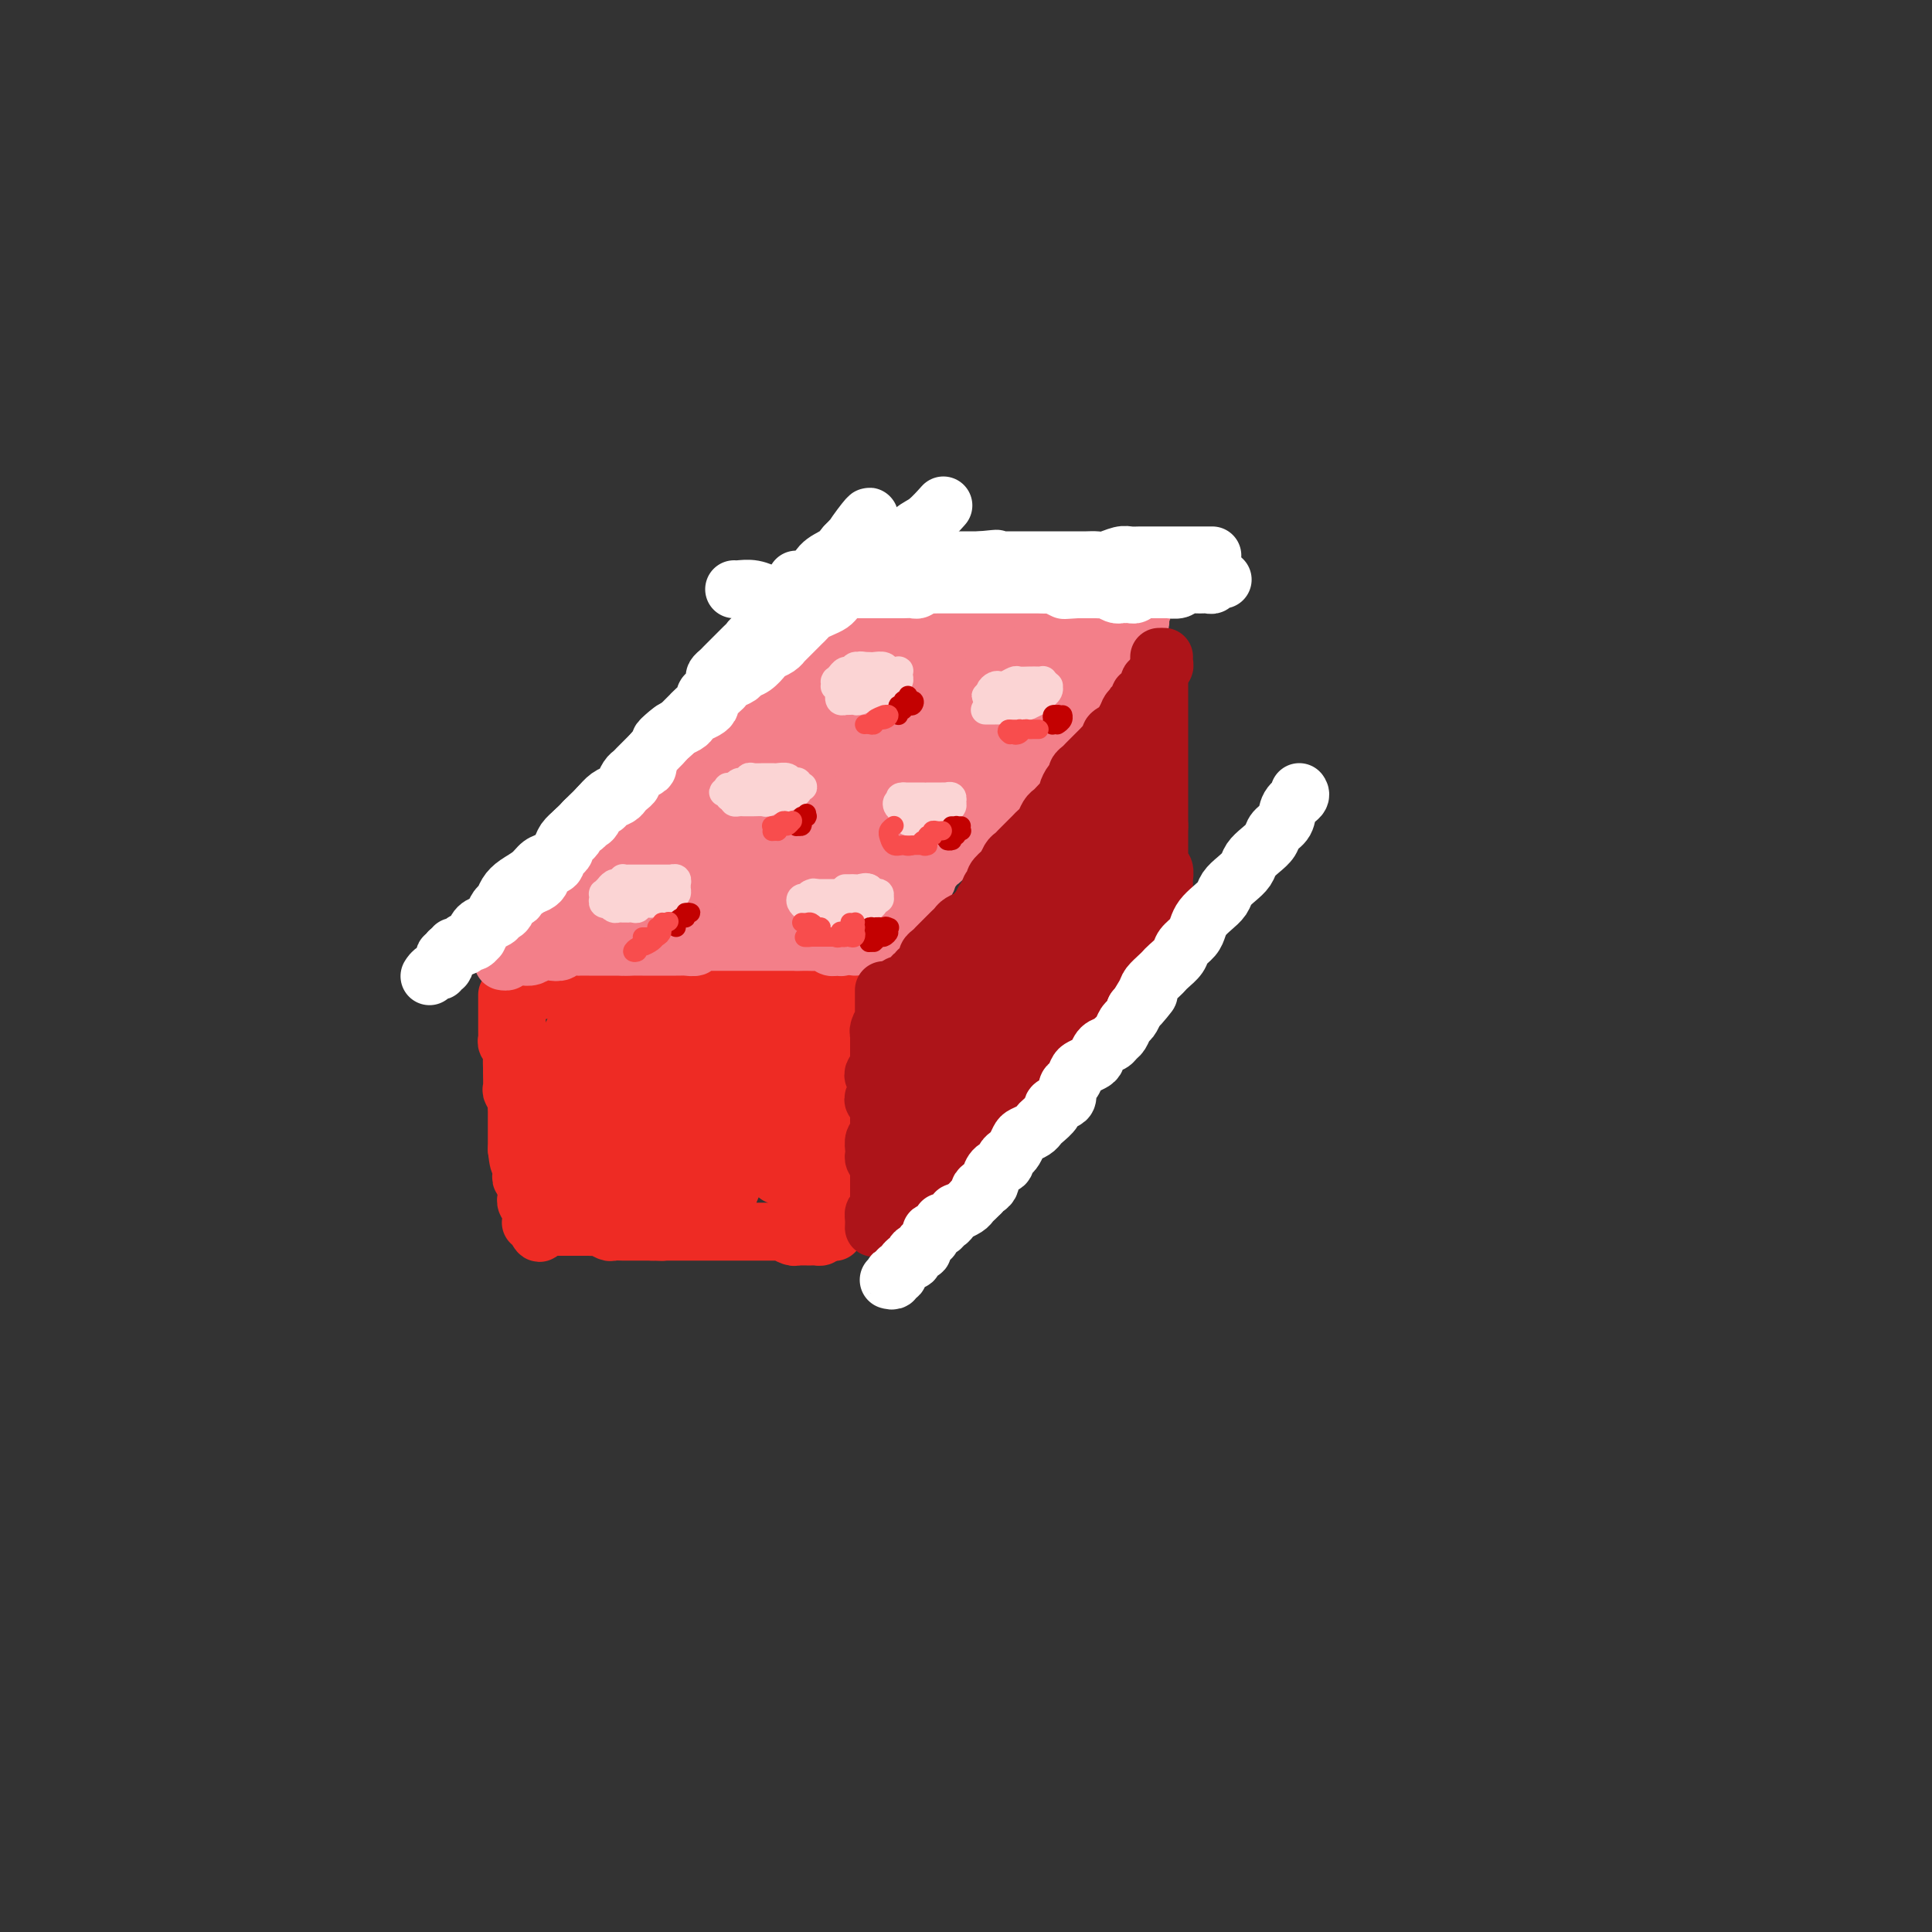<svg viewBox='0 0 400 400' version='1.1' xmlns='http://www.w3.org/2000/svg' xmlns:xlink='http://www.w3.org/1999/xlink'><rect x="0" y="0" width="400" height="400" fill="#333333" stroke="none"/><g fill='none' stroke='#EE2B24' stroke-width='12' stroke-linecap='round' stroke-linejoin='round'><path d='M105,207c-0.000,-0.542 -0.000,-1.083 0,-1c0.000,0.083 0.000,0.791 0,1c-0.000,0.209 -0.000,-0.082 0,0c0.000,0.082 0.000,0.536 0,1c-0.000,0.464 -0.000,0.936 0,1c0.000,0.064 0.000,-0.281 0,0c-0.000,0.281 -0.001,1.189 0,2c0.001,0.811 0.004,1.526 0,2c-0.004,0.474 -0.015,0.707 0,1c0.015,0.293 0.057,0.646 0,1c-0.057,0.354 -0.211,0.709 0,1c0.211,0.291 0.789,0.520 1,1c0.211,0.480 0.056,1.213 0,2c-0.056,0.787 -0.011,1.629 0,2c0.011,0.371 -0.011,0.271 0,1c0.011,0.729 0.056,2.288 0,3c-0.056,0.712 -0.211,0.576 0,1c0.211,0.424 0.789,1.409 1,2c0.211,0.591 0.057,0.787 0,1c-0.057,0.213 -0.015,0.442 0,1c0.015,0.558 0.004,1.445 0,2c-0.004,0.555 -0.001,0.779 0,1c0.001,0.221 0.000,0.441 0,1c-0.000,0.559 -0.000,1.458 0,2c0.000,0.542 0.000,0.726 0,1c-0.000,0.274 -0.000,0.637 0,1'/><path d='M107,238c0.536,4.974 0.876,1.910 1,1c0.124,-0.910 0.032,0.335 0,1c-0.032,0.665 -0.005,0.752 0,1c0.005,0.248 -0.013,0.659 0,1c0.013,0.341 0.056,0.612 0,1c-0.056,0.388 -0.211,0.891 0,1c0.211,0.109 0.789,-0.177 1,0c0.211,0.177 0.057,0.817 0,1c-0.057,0.183 -0.015,-0.091 0,0c0.015,0.091 0.004,0.545 0,1c-0.004,0.455 -0.002,0.910 0,1c0.002,0.090 0.004,-0.183 0,0c-0.004,0.183 -0.015,0.824 0,1c0.015,0.176 0.057,-0.111 0,0c-0.057,0.111 -0.211,0.622 0,1c0.211,0.378 0.789,0.623 1,1c0.211,0.377 0.057,0.885 0,1c-0.057,0.115 -0.015,-0.161 0,0c0.015,0.161 0.003,0.761 0,1c-0.003,0.239 0.003,0.116 0,0c-0.003,-0.116 -0.015,-0.224 0,0c0.015,0.224 0.055,0.782 0,1c-0.055,0.218 -0.207,0.097 0,0c0.207,-0.097 0.773,-0.171 1,0c0.227,0.171 0.113,0.585 0,1'/><path d='M111,254c0.863,2.475 1.020,0.663 1,0c-0.020,-0.663 -0.217,-0.178 0,0c0.217,0.178 0.847,0.048 1,0c0.153,-0.048 -0.170,-0.013 0,0c0.170,0.013 0.834,0.003 1,0c0.166,-0.003 -0.167,-0.001 0,0c0.167,0.001 0.833,0.000 1,0c0.167,-0.000 -0.167,-0.000 0,0c0.167,0.000 0.833,0.000 1,0c0.167,-0.000 -0.166,-0.000 0,0c0.166,0.000 0.832,0.000 1,0c0.168,-0.000 -0.162,-0.000 0,0c0.162,0.000 0.817,0.000 1,0c0.183,-0.000 -0.106,-0.000 0,0c0.106,0.000 0.606,0.000 1,0c0.394,-0.000 0.682,-0.001 1,0c0.318,0.001 0.667,0.004 1,0c0.333,-0.004 0.652,-0.015 1,0c0.348,0.015 0.727,0.057 1,0c0.273,-0.057 0.440,-0.211 1,0c0.560,0.211 1.512,0.789 2,1c0.488,0.211 0.511,0.057 1,0c0.489,-0.057 1.444,-0.015 2,0c0.556,0.015 0.712,0.004 1,0c0.288,-0.004 0.706,-0.001 1,0c0.294,0.001 0.464,0.000 1,0c0.536,-0.000 1.439,-0.000 2,0c0.561,0.000 0.781,0.000 1,0'/><path d='M135,255c4.130,0.155 2.455,0.041 2,0c-0.455,-0.041 0.311,-0.011 1,0c0.689,0.011 1.302,0.003 2,0c0.698,-0.003 1.482,-0.001 2,0c0.518,0.001 0.769,0.000 1,0c0.231,-0.000 0.443,-0.000 1,0c0.557,0.000 1.458,0.000 2,0c0.542,-0.000 0.725,-0.000 1,0c0.275,0.000 0.641,0.000 1,0c0.359,-0.000 0.711,-0.000 1,0c0.289,0.000 0.514,0.000 1,0c0.486,-0.000 1.233,-0.000 2,0c0.767,0.000 1.553,0.000 2,0c0.447,-0.000 0.553,-0.000 1,0c0.447,0.000 1.234,0.000 2,0c0.766,-0.000 1.510,-0.001 2,0c0.490,0.001 0.727,0.004 1,0c0.273,-0.004 0.584,-0.015 1,0c0.416,0.015 0.937,0.057 1,0c0.063,-0.057 -0.333,-0.211 0,0c0.333,0.211 1.395,0.789 2,1c0.605,0.211 0.753,0.057 1,0c0.247,-0.057 0.592,-0.015 1,0c0.408,0.015 0.879,0.004 1,0c0.121,-0.004 -0.107,-0.000 0,0c0.107,0.000 0.551,-0.003 1,0c0.449,0.003 0.904,0.011 1,0c0.096,-0.011 -0.166,-0.041 0,0c0.166,0.041 0.762,0.155 1,0c0.238,-0.155 0.119,-0.577 0,-1'/><path d='M170,255c5.414,0.049 1.451,0.172 0,0c-1.451,-0.172 -0.388,-0.638 0,-1c0.388,-0.362 0.103,-0.621 0,-1c-0.103,-0.379 -0.024,-0.879 0,-1c0.024,-0.121 -0.008,0.136 0,0c0.008,-0.136 0.055,-0.667 0,-1c-0.055,-0.333 -0.211,-0.469 0,-1c0.211,-0.531 0.789,-1.456 1,-2c0.211,-0.544 0.057,-0.708 0,-1c-0.057,-0.292 -0.015,-0.712 0,-1c0.015,-0.288 0.004,-0.445 0,-1c-0.004,-0.555 -0.001,-1.510 0,-2c0.001,-0.490 0.000,-0.516 0,-1c-0.000,-0.484 -0.000,-1.425 0,-2c0.000,-0.575 0.000,-0.784 0,-1c-0.000,-0.216 -0.001,-0.439 0,-1c0.001,-0.561 0.004,-1.459 0,-2c-0.004,-0.541 -0.015,-0.726 0,-1c0.015,-0.274 0.057,-0.637 0,-1c-0.057,-0.363 -0.211,-0.727 0,-1c0.211,-0.273 0.789,-0.454 1,-1c0.211,-0.546 0.057,-1.456 0,-2c-0.057,-0.544 -0.015,-0.722 0,-1c0.015,-0.278 0.004,-0.656 0,-1c-0.004,-0.344 -0.001,-0.656 0,-1c0.001,-0.344 0.000,-0.721 0,-1c-0.000,-0.279 -0.000,-0.460 0,-1c0.000,-0.540 0.000,-1.440 0,-2c-0.000,-0.560 -0.000,-0.780 0,-1'/><path d='M172,222c0.309,-5.284 0.083,-1.993 0,-1c-0.083,0.993 -0.022,-0.311 0,-1c0.022,-0.689 0.006,-0.763 0,-1c-0.006,-0.237 -0.002,-0.637 0,-1c0.002,-0.363 0.000,-0.689 0,-1c-0.000,-0.311 0.000,-0.608 0,-1c-0.000,-0.392 -0.001,-0.878 0,-1c0.001,-0.122 0.004,0.122 0,0c-0.004,-0.122 -0.015,-0.610 0,-1c0.015,-0.390 0.057,-0.682 0,-1c-0.057,-0.318 -0.211,-0.663 0,-1c0.211,-0.337 0.789,-0.668 1,-1c0.211,-0.332 0.057,-0.666 0,-1c-0.057,-0.334 -0.015,-0.668 0,-1c0.015,-0.332 0.004,-0.662 0,-1c-0.004,-0.338 -0.001,-0.683 0,-1c0.001,-0.317 0.000,-0.606 0,-1c-0.000,-0.394 0.001,-0.894 0,-1c-0.001,-0.106 -0.004,0.182 0,0c0.004,-0.182 0.015,-0.833 0,-1c-0.015,-0.167 -0.055,0.151 0,0c0.055,-0.151 0.207,-0.773 0,-1c-0.207,-0.227 -0.772,-0.061 -1,0c-0.228,0.061 -0.119,0.016 0,0c0.119,-0.016 0.248,-0.004 0,0c-0.248,0.004 -0.875,0.001 -1,0c-0.125,-0.001 0.250,-0.000 0,0c-0.250,0.000 -1.125,0.000 -2,0'/><path d='M169,203c-0.571,-0.156 0.002,-0.046 0,0c-0.002,0.046 -0.579,0.026 -1,0c-0.421,-0.026 -0.685,-0.060 -1,0c-0.315,0.060 -0.680,0.212 -1,0c-0.320,-0.212 -0.597,-0.789 -1,-1c-0.403,-0.211 -0.934,-0.057 -1,0c-0.066,0.057 0.333,0.015 0,0c-0.333,-0.015 -1.398,-0.004 -2,0c-0.602,0.004 -0.743,0.001 -1,0c-0.257,-0.001 -0.631,-0.000 -1,0c-0.369,0.000 -0.733,0.000 -1,0c-0.267,-0.000 -0.438,-0.000 -1,0c-0.562,0.000 -1.517,0.000 -2,0c-0.483,-0.000 -0.496,0.000 -1,0c-0.504,-0.000 -1.501,-0.000 -2,0c-0.499,0.000 -0.500,0.000 -1,0c-0.500,-0.000 -1.499,-0.000 -2,0c-0.501,0.000 -0.504,0.000 -1,0c-0.496,-0.000 -1.484,-0.001 -2,0c-0.516,0.001 -0.561,0.004 -1,0c-0.439,-0.004 -1.273,-0.016 -2,0c-0.727,0.016 -1.347,0.058 -2,0c-0.653,-0.058 -1.340,-0.216 -2,0c-0.660,0.216 -1.293,0.808 -2,1c-0.707,0.192 -1.489,-0.015 -2,0c-0.511,0.015 -0.751,0.253 -1,0c-0.249,-0.253 -0.506,-0.996 -1,-1c-0.494,-0.004 -1.225,0.731 -2,1c-0.775,0.269 -1.593,0.072 -2,0c-0.407,-0.072 -0.402,-0.021 -1,0c-0.598,0.021 -1.799,0.010 -3,0'/><path d='M126,203c-7.013,-0.004 -3.044,-0.015 -2,0c1.044,0.015 -0.837,0.057 -2,0c-1.163,-0.057 -1.607,-0.211 -2,0c-0.393,0.211 -0.734,0.788 -1,1c-0.266,0.212 -0.458,0.061 -1,0c-0.542,-0.061 -1.436,-0.030 -2,0c-0.564,0.030 -0.800,0.061 -1,0c-0.200,-0.061 -0.364,-0.212 -1,0c-0.636,0.212 -1.744,0.789 -2,1c-0.256,0.211 0.339,0.056 0,0c-0.339,-0.056 -1.611,-0.015 -2,0c-0.389,0.015 0.106,0.002 0,0c-0.106,-0.002 -0.812,0.007 -1,0c-0.188,-0.007 0.142,-0.028 0,0c-0.142,0.028 -0.756,0.107 -1,0c-0.244,-0.107 -0.118,-0.399 0,0c0.118,0.399 0.228,1.489 0,2c-0.228,0.511 -0.794,0.442 -1,1c-0.206,0.558 -0.052,1.741 0,3c0.052,1.259 0.003,2.593 0,4c-0.003,1.407 0.042,2.887 0,4c-0.042,1.113 -0.170,1.861 0,3c0.170,1.139 0.637,2.670 1,4c0.363,1.330 0.622,2.459 1,3c0.378,0.541 0.874,0.496 1,1c0.126,0.504 -0.120,1.559 0,2c0.120,0.441 0.606,0.269 1,0c0.394,-0.269 0.697,-0.634 1,-1'/><path d='M112,231c0.884,0.917 0.593,-1.290 1,-3c0.407,-1.710 1.510,-2.924 2,-4c0.490,-1.076 0.366,-2.016 1,-4c0.634,-1.984 2.024,-5.013 3,-7c0.976,-1.987 1.537,-2.933 2,-4c0.463,-1.067 0.829,-2.256 1,-3c0.171,-0.744 0.149,-1.041 0,-1c-0.149,0.041 -0.424,0.422 -1,2c-0.576,1.578 -1.454,4.354 -2,6c-0.546,1.646 -0.759,2.163 -1,4c-0.241,1.837 -0.510,4.993 -1,8c-0.490,3.007 -1.200,5.864 -2,8c-0.800,2.136 -1.690,3.551 -2,5c-0.310,1.449 -0.042,2.934 0,4c0.042,1.066 -0.144,1.714 0,2c0.144,0.286 0.618,0.209 1,0c0.382,-0.209 0.673,-0.549 1,-2c0.327,-1.451 0.689,-4.013 1,-6c0.311,-1.987 0.571,-3.398 1,-5c0.429,-1.602 1.026,-3.394 2,-6c0.974,-2.606 2.325,-6.025 3,-8c0.675,-1.975 0.674,-2.505 1,-3c0.326,-0.495 0.981,-0.956 1,-1c0.019,-0.044 -0.596,0.329 -1,1c-0.404,0.671 -0.595,1.641 -1,3c-0.405,1.359 -1.023,3.107 -2,6c-0.977,2.893 -2.311,6.933 -3,10c-0.689,3.067 -0.731,5.162 -1,7c-0.269,1.838 -0.765,3.418 -1,5c-0.235,1.582 -0.210,3.166 0,4c0.210,0.834 0.605,0.917 1,1'/><path d='M116,250c-0.942,5.343 0.202,0.700 1,-2c0.798,-2.700 1.249,-3.455 2,-5c0.751,-1.545 1.801,-3.878 3,-7c1.199,-3.122 2.546,-7.033 4,-10c1.454,-2.967 3.014,-4.991 4,-7c0.986,-2.009 1.397,-4.004 2,-6c0.603,-1.996 1.396,-3.992 2,-5c0.604,-1.008 1.019,-1.027 1,-1c-0.019,0.027 -0.471,0.100 -1,1c-0.529,0.900 -1.137,2.628 -2,5c-0.863,2.372 -1.983,5.388 -3,8c-1.017,2.612 -1.930,4.820 -3,8c-1.070,3.180 -2.297,7.333 -3,10c-0.703,2.667 -0.881,3.849 -1,5c-0.119,1.151 -0.177,2.271 0,3c0.177,0.729 0.589,1.068 1,1c0.411,-0.068 0.820,-0.541 1,-1c0.180,-0.459 0.129,-0.903 1,-3c0.871,-2.097 2.663,-5.846 4,-9c1.337,-3.154 2.220,-5.713 3,-8c0.780,-2.287 1.459,-4.302 3,-7c1.541,-2.698 3.944,-6.079 5,-8c1.056,-1.921 0.765,-2.383 1,-3c0.235,-0.617 0.995,-1.390 1,-1c0.005,0.390 -0.743,1.944 -2,4c-1.257,2.056 -3.021,4.614 -4,7c-0.979,2.386 -1.174,4.601 -2,8c-0.826,3.399 -2.283,7.983 -3,11c-0.717,3.017 -0.693,4.466 -1,6c-0.307,1.534 -0.945,3.153 -1,4c-0.055,0.847 0.472,0.924 1,1'/><path d='M130,249c-1.486,5.916 0.301,0.705 1,-2c0.699,-2.705 0.312,-2.904 1,-5c0.688,-2.096 2.451,-6.091 4,-9c1.549,-2.909 2.885,-4.734 4,-7c1.115,-2.266 2.008,-4.975 3,-8c0.992,-3.025 2.083,-6.368 3,-8c0.917,-1.632 1.662,-1.554 2,-2c0.338,-0.446 0.270,-1.415 0,-1c-0.270,0.415 -0.742,2.214 -1,4c-0.258,1.786 -0.301,3.558 -1,6c-0.699,2.442 -2.055,5.554 -3,9c-0.945,3.446 -1.481,7.225 -2,10c-0.519,2.775 -1.022,4.548 -1,6c0.022,1.452 0.568,2.585 1,3c0.432,0.415 0.749,0.112 1,0c0.251,-0.112 0.437,-0.031 1,-1c0.563,-0.969 1.502,-2.986 2,-5c0.498,-2.014 0.554,-4.025 1,-6c0.446,-1.975 1.283,-3.913 2,-7c0.717,-3.087 1.315,-7.324 2,-10c0.685,-2.676 1.456,-3.790 2,-5c0.544,-1.210 0.861,-2.515 1,-3c0.139,-0.485 0.100,-0.151 0,1c-0.100,1.151 -0.262,3.118 -1,5c-0.738,1.882 -2.052,3.678 -3,7c-0.948,3.322 -1.529,8.171 -2,12c-0.471,3.829 -0.831,6.639 -1,9c-0.169,2.361 -0.149,4.272 0,6c0.149,1.728 0.425,3.273 1,4c0.575,0.727 1.450,0.636 2,0c0.550,-0.636 0.775,-1.818 1,-3'/><path d='M150,249c0.986,-1.765 1.952,-4.679 3,-7c1.048,-2.321 2.180,-4.049 3,-6c0.820,-1.951 1.330,-4.125 2,-7c0.670,-2.875 1.501,-6.449 2,-9c0.499,-2.551 0.667,-4.077 1,-5c0.333,-0.923 0.833,-1.243 1,-2c0.167,-0.757 0.002,-1.949 0,-2c-0.002,-0.051 0.160,1.041 0,2c-0.160,0.959 -0.641,1.785 -1,4c-0.359,2.215 -0.595,5.819 -1,9c-0.405,3.181 -0.980,5.938 -1,8c-0.020,2.062 0.515,3.430 1,5c0.485,1.570 0.921,3.341 1,4c0.079,0.659 -0.199,0.205 0,0c0.199,-0.205 0.876,-0.160 1,-1c0.124,-0.840 -0.307,-2.563 0,-4c0.307,-1.437 1.350,-2.588 2,-5c0.650,-2.412 0.907,-6.085 1,-9c0.093,-2.915 0.021,-5.074 0,-7c-0.021,-1.926 0.009,-3.621 0,-5c-0.009,-1.379 -0.059,-2.444 0,-3c0.059,-0.556 0.225,-0.605 0,0c-0.225,0.605 -0.842,1.863 -1,4c-0.158,2.137 0.144,5.153 0,8c-0.144,2.847 -0.732,5.526 -1,8c-0.268,2.474 -0.216,4.744 0,7c0.216,2.256 0.597,4.497 1,6c0.403,1.503 0.830,2.269 1,3c0.170,0.731 0.084,1.428 0,2c-0.084,0.572 -0.167,1.021 0,1c0.167,-0.021 0.583,-0.510 1,-1'/><path d='M166,247c0.238,1.762 -0.667,0.667 -1,0c-0.333,-0.667 -0.095,-0.905 0,-1c0.095,-0.095 0.048,-0.048 0,0'/><path d='M159,231c-0.332,-0.127 -0.663,-0.254 -1,0c-0.337,0.254 -0.679,0.888 -1,1c-0.321,0.112 -0.622,-0.299 -1,0c-0.378,0.299 -0.833,1.310 -1,2c-0.167,0.690 -0.045,1.061 0,2c0.045,0.939 0.012,2.445 0,3c-0.012,0.555 -0.003,0.159 0,0c0.003,-0.159 0.002,-0.079 0,0'/></g>
<g fill='none' stroke='#F37F89' stroke-width='12' stroke-linecap='round' stroke-linejoin='round'><path d='M106,198c-0.114,-0.425 -0.228,-0.850 0,-1c0.228,-0.150 0.797,-0.026 1,0c0.203,0.026 0.039,-0.045 0,0c-0.039,0.045 0.045,0.205 0,0c-0.045,-0.205 -0.219,-0.777 0,-1c0.219,-0.223 0.832,-0.097 1,0c0.168,0.097 -0.110,0.167 0,0c0.110,-0.167 0.607,-0.569 1,-1c0.393,-0.431 0.683,-0.889 1,-1c0.317,-0.111 0.662,0.125 1,0c0.338,-0.125 0.667,-0.611 1,-1c0.333,-0.389 0.668,-0.682 1,-1c0.332,-0.318 0.662,-0.663 1,-1c0.338,-0.337 0.686,-0.668 1,-1c0.314,-0.332 0.595,-0.667 1,-1c0.405,-0.333 0.933,-0.666 1,-1c0.067,-0.334 -0.329,-0.670 0,-1c0.329,-0.330 1.383,-0.656 2,-1c0.617,-0.344 0.798,-0.707 1,-1c0.202,-0.293 0.425,-0.516 1,-1c0.575,-0.484 1.501,-1.228 2,-2c0.499,-0.772 0.571,-1.573 1,-2c0.429,-0.427 1.214,-0.482 2,-1c0.786,-0.518 1.571,-1.500 2,-2c0.429,-0.500 0.500,-0.519 1,-1c0.500,-0.481 1.429,-1.423 2,-2c0.571,-0.577 0.786,-0.788 1,-1'/><path d='M132,173c4.369,-4.286 2.290,-2.500 2,-2c-0.290,0.500 1.208,-0.285 2,-1c0.792,-0.715 0.880,-1.360 1,-2c0.120,-0.640 0.274,-1.275 1,-2c0.726,-0.725 2.025,-1.540 3,-2c0.975,-0.460 1.627,-0.563 2,-1c0.373,-0.437 0.466,-1.206 1,-2c0.534,-0.794 1.508,-1.612 2,-2c0.492,-0.388 0.502,-0.344 1,-1c0.498,-0.656 1.484,-2.011 2,-3c0.516,-0.989 0.562,-1.613 1,-2c0.438,-0.387 1.268,-0.538 2,-1c0.732,-0.462 1.366,-1.236 2,-2c0.634,-0.764 1.269,-1.517 2,-2c0.731,-0.483 1.557,-0.697 2,-1c0.443,-0.303 0.504,-0.697 1,-1c0.496,-0.303 1.428,-0.515 2,-1c0.572,-0.485 0.783,-1.242 1,-2c0.217,-0.758 0.438,-1.516 1,-2c0.562,-0.484 1.464,-0.693 2,-1c0.536,-0.307 0.706,-0.712 1,-1c0.294,-0.288 0.714,-0.458 1,-1c0.286,-0.542 0.440,-1.455 1,-2c0.560,-0.545 1.526,-0.724 2,-1c0.474,-0.276 0.456,-0.651 1,-1c0.544,-0.349 1.651,-0.671 2,-1c0.349,-0.329 -0.061,-0.666 0,-1c0.061,-0.334 0.594,-0.667 1,-1c0.406,-0.333 0.686,-0.667 1,-1c0.314,-0.333 0.661,-0.667 1,-1c0.339,-0.333 0.669,-0.667 1,-1'/><path d='M177,128c6.917,-7.205 1.708,-2.719 0,-1c-1.708,1.719 0.083,0.671 1,0c0.917,-0.671 0.960,-0.964 1,-1c0.040,-0.036 0.077,0.187 0,0c-0.077,-0.187 -0.268,-0.782 0,-1c0.268,-0.218 0.995,-0.059 1,0c0.005,0.059 -0.713,0.017 -1,0c-0.287,-0.017 -0.144,-0.008 0,0'/><path d='M179,196c-0.111,-0.033 -0.222,-0.066 0,0c0.222,0.066 0.777,0.230 1,0c0.223,-0.230 0.115,-0.854 0,-1c-0.115,-0.146 -0.237,0.186 0,0c0.237,-0.186 0.832,-0.890 1,-1c0.168,-0.110 -0.090,0.374 0,0c0.090,-0.374 0.530,-1.606 1,-2c0.470,-0.394 0.971,0.049 1,0c0.029,-0.049 -0.414,-0.590 0,-1c0.414,-0.410 1.687,-0.687 2,-1c0.313,-0.313 -0.333,-0.661 0,-1c0.333,-0.339 1.643,-0.668 2,-1c0.357,-0.332 -0.241,-0.665 0,-1c0.241,-0.335 1.321,-0.671 2,-1c0.679,-0.329 0.955,-0.650 1,-1c0.045,-0.350 -0.143,-0.728 0,-1c0.143,-0.272 0.616,-0.439 1,-1c0.384,-0.561 0.680,-1.515 1,-2c0.320,-0.485 0.666,-0.501 1,-1c0.334,-0.499 0.657,-1.480 1,-2c0.343,-0.520 0.707,-0.577 1,-1c0.293,-0.423 0.516,-1.210 1,-2c0.484,-0.790 1.229,-1.581 2,-2c0.771,-0.419 1.569,-0.466 2,-1c0.431,-0.534 0.497,-1.556 1,-2c0.503,-0.444 1.443,-0.312 2,-1c0.557,-0.688 0.731,-2.197 1,-3c0.269,-0.803 0.635,-0.902 1,-1'/><path d='M205,165c3.995,-5.141 0.982,-2.493 0,-2c-0.982,0.493 0.066,-1.167 1,-2c0.934,-0.833 1.756,-0.838 2,-1c0.244,-0.162 -0.088,-0.481 0,-1c0.088,-0.519 0.596,-1.238 1,-2c0.404,-0.762 0.703,-1.566 1,-2c0.297,-0.434 0.591,-0.496 1,-1c0.409,-0.504 0.932,-1.448 1,-2c0.068,-0.552 -0.319,-0.711 0,-1c0.319,-0.289 1.343,-0.708 2,-1c0.657,-0.292 0.945,-0.459 1,-1c0.055,-0.541 -0.125,-1.458 0,-2c0.125,-0.542 0.555,-0.708 1,-1c0.445,-0.292 0.907,-0.708 1,-1c0.093,-0.292 -0.181,-0.459 0,-1c0.181,-0.541 0.819,-1.456 1,-2c0.181,-0.544 -0.095,-0.718 0,-1c0.095,-0.282 0.560,-0.672 1,-1c0.440,-0.328 0.854,-0.595 1,-1c0.146,-0.405 0.025,-0.950 0,-1c-0.025,-0.050 0.045,0.394 0,0c-0.045,-0.394 -0.204,-1.625 0,-2c0.204,-0.375 0.772,0.107 1,0c0.228,-0.107 0.117,-0.803 0,-1c-0.117,-0.197 -0.242,0.106 0,0c0.242,-0.106 0.849,-0.620 1,-1c0.151,-0.380 -0.153,-0.627 0,-1c0.153,-0.373 0.763,-0.873 1,-1c0.237,-0.127 0.102,0.120 0,0c-0.102,-0.120 -0.172,-0.606 0,-1c0.172,-0.394 0.586,-0.697 1,-1'/><path d='M224,130c2.895,-5.598 0.631,-2.092 0,-1c-0.631,1.092 0.371,-0.229 1,-1c0.629,-0.771 0.887,-0.990 1,-1c0.113,-0.010 0.083,0.190 0,0c-0.083,-0.190 -0.219,-0.769 0,-1c0.219,-0.231 0.794,-0.113 1,0c0.206,0.113 0.042,0.223 0,0c-0.042,-0.223 0.037,-0.778 0,-1c-0.037,-0.222 -0.191,-0.112 0,0c0.191,0.112 0.727,0.226 1,0c0.273,-0.226 0.284,-0.793 0,-1c-0.284,-0.207 -0.864,-0.056 -1,0c-0.136,0.056 0.171,0.015 0,0c-0.171,-0.015 -0.819,-0.004 -1,0c-0.181,0.004 0.105,0.001 0,0c-0.105,-0.001 -0.602,-0.000 -1,0c-0.398,0.000 -0.698,0.000 -1,0c-0.302,-0.000 -0.607,-0.000 -1,0c-0.393,0.000 -0.875,0.000 -1,0c-0.125,-0.000 0.107,-0.000 0,0c-0.107,0.000 -0.554,0.000 -1,0'/><path d='M221,124c-1.196,-0.154 -0.686,-0.040 -1,0c-0.314,0.040 -1.454,0.007 -2,0c-0.546,-0.007 -0.500,0.012 -1,0c-0.500,-0.012 -1.548,-0.056 -2,0c-0.452,0.056 -0.309,0.211 -1,0c-0.691,-0.211 -2.216,-0.789 -3,-1c-0.784,-0.211 -0.826,-0.057 -1,0c-0.174,0.057 -0.480,0.015 -1,0c-0.520,-0.015 -1.256,-0.004 -2,0c-0.744,0.004 -1.498,0.001 -2,0c-0.502,-0.001 -0.753,-0.000 -1,0c-0.247,0.000 -0.490,0.000 -1,0c-0.510,-0.000 -1.288,-0.000 -2,0c-0.712,0.000 -1.357,-0.000 -2,0c-0.643,0.000 -1.285,0.000 -2,0c-0.715,-0.000 -1.502,-0.001 -2,0c-0.498,0.001 -0.707,0.004 -1,0c-0.293,-0.004 -0.671,-0.015 -1,0c-0.329,0.015 -0.609,0.057 -1,0c-0.391,-0.057 -0.893,-0.211 -1,0c-0.107,0.211 0.182,0.789 0,1c-0.182,0.211 -0.836,0.057 -1,0c-0.164,-0.057 0.163,-0.016 0,0c-0.163,0.016 -0.814,0.008 -1,0c-0.186,-0.008 0.094,-0.016 0,0c-0.094,0.016 -0.561,0.057 -1,0c-0.439,-0.057 -0.850,-0.211 -1,0c-0.150,0.211 -0.040,0.788 0,1c0.040,0.212 0.012,0.061 0,0c-0.012,-0.061 -0.006,-0.030 0,0'/><path d='M187,125c-5.667,0.167 -2.833,0.083 0,0'/><path d='M109,195c-0.122,0.423 -0.244,0.845 0,1c0.244,0.155 0.852,0.041 1,0c0.148,-0.041 -0.166,-0.011 0,0c0.166,0.011 0.813,0.003 1,0c0.187,-0.003 -0.086,-0.001 0,0c0.086,0.001 0.530,-0.000 1,0c0.470,0.000 0.966,0.001 1,0c0.034,-0.001 -0.394,-0.004 0,0c0.394,0.004 1.611,0.015 2,0c0.389,-0.015 -0.051,-0.057 0,0c0.051,0.057 0.591,0.211 1,0c0.409,-0.211 0.687,-0.789 1,-1c0.313,-0.211 0.660,-0.056 1,0c0.340,0.056 0.672,0.011 1,0c0.328,-0.011 0.650,0.011 1,0c0.350,-0.011 0.727,-0.056 1,0c0.273,0.056 0.440,0.211 1,0c0.560,-0.211 1.512,-0.789 2,-1c0.488,-0.211 0.512,-0.056 1,0c0.488,0.056 1.440,0.011 2,0c0.560,-0.011 0.727,0.011 1,0c0.273,-0.011 0.650,-0.056 1,0c0.350,0.056 0.671,0.211 1,0c0.329,-0.211 0.665,-0.789 1,-1c0.335,-0.211 0.667,-0.057 1,0c0.333,0.057 0.667,0.015 1,0c0.333,-0.015 0.667,-0.004 1,0c0.333,0.004 0.667,0.001 1,0c0.333,-0.001 0.667,-0.001 1,0'/><path d='M136,193c4.372,-0.309 1.801,-0.083 1,0c-0.801,0.083 0.166,0.022 1,0c0.834,-0.022 1.533,-0.005 2,0c0.467,0.005 0.703,-0.002 1,0c0.297,0.002 0.657,0.015 1,0c0.343,-0.015 0.669,-0.057 1,0c0.331,0.057 0.666,0.211 1,0c0.334,-0.211 0.667,-0.789 1,-1c0.333,-0.211 0.667,-0.057 1,0c0.333,0.057 0.667,0.016 1,0c0.333,-0.016 0.667,-0.008 1,0c0.333,0.008 0.667,0.016 1,0c0.333,-0.016 0.667,-0.057 1,0c0.333,0.057 0.667,0.210 1,0c0.333,-0.210 0.665,-0.785 1,-1c0.335,-0.215 0.672,-0.072 1,0c0.328,0.072 0.648,0.072 1,0c0.352,-0.072 0.738,-0.215 1,0c0.262,0.215 0.400,0.790 1,1c0.600,0.210 1.662,0.056 2,0c0.338,-0.056 -0.049,-0.015 0,0c0.049,0.015 0.534,0.004 1,0c0.466,-0.004 0.912,-0.001 1,0c0.088,0.001 -0.184,0.000 0,0c0.184,-0.000 0.823,-0.000 1,0c0.177,0.000 -0.107,0.000 0,0c0.107,-0.000 0.606,-0.000 1,0c0.394,0.000 0.683,0.000 1,0c0.317,-0.000 0.662,-0.000 1,0c0.338,0.000 0.668,0.000 1,0c0.332,-0.000 0.666,-0.000 1,0'/><path d='M166,192c4.816,-0.153 1.855,-0.037 1,0c-0.855,0.037 0.396,-0.005 1,0c0.604,0.005 0.562,0.058 1,0c0.438,-0.058 1.356,-0.226 2,0c0.644,0.226 1.013,0.846 1,1c-0.013,0.154 -0.410,-0.159 0,0c0.410,0.159 1.626,0.788 2,1c0.374,0.212 -0.096,0.005 0,0c0.096,-0.005 0.757,0.191 1,0c0.243,-0.191 0.070,-0.769 0,-1c-0.070,-0.231 -0.035,-0.116 0,0'/><path d='M108,196c-0.455,-0.122 -0.911,-0.244 -1,0c-0.089,0.244 0.188,0.854 0,1c-0.188,0.146 -0.840,-0.171 -1,0c-0.160,0.171 0.171,0.832 0,1c-0.171,0.168 -0.846,-0.155 -1,0c-0.154,0.155 0.212,0.788 0,1c-0.212,0.212 -1.001,0.004 -1,0c0.001,-0.004 0.791,0.195 1,0c0.209,-0.195 -0.162,-0.783 0,-1c0.162,-0.217 0.859,-0.062 1,0c0.141,0.062 -0.272,0.030 0,0c0.272,-0.030 1.229,-0.060 2,0c0.771,0.060 1.357,0.208 2,0c0.643,-0.208 1.342,-0.774 2,-1c0.658,-0.226 1.274,-0.113 2,0c0.726,0.113 1.560,0.226 2,0c0.440,-0.226 0.484,-0.793 1,-1c0.516,-0.207 1.504,-0.056 2,0c0.496,0.056 0.498,0.015 1,0c0.502,-0.015 1.502,-0.004 2,0c0.498,0.004 0.494,0.001 1,0c0.506,-0.001 1.521,-0.000 2,0c0.479,0.000 0.423,0.000 1,0c0.577,-0.000 1.789,-0.000 3,0'/><path d='M129,196c3.736,-0.309 1.578,-0.083 1,0c-0.578,0.083 0.426,0.022 1,0c0.574,-0.022 0.717,-0.006 1,0c0.283,0.006 0.705,0.002 1,0c0.295,-0.002 0.464,-0.000 1,0c0.536,0.000 1.439,0.000 2,0c0.561,-0.000 0.779,-0.000 1,0c0.221,0.000 0.445,0.001 1,0c0.555,-0.001 1.439,-0.004 2,0c0.561,0.004 0.798,0.015 1,0c0.202,-0.015 0.370,-0.057 1,0c0.630,0.057 1.722,0.211 2,0c0.278,-0.211 -0.258,-0.789 0,-1c0.258,-0.211 1.308,-0.057 2,0c0.692,0.057 1.025,0.015 1,0c-0.025,-0.015 -0.407,-0.004 0,0c0.407,0.004 1.604,0.001 2,0c0.396,-0.001 -0.010,-0.000 0,0c0.010,0.000 0.435,0.000 1,0c0.565,-0.000 1.268,-0.000 2,0c0.732,0.000 1.491,0.000 2,0c0.509,-0.000 0.766,-0.000 1,0c0.234,0.000 0.444,0.000 1,0c0.556,-0.000 1.458,-0.000 2,0c0.542,0.000 0.722,0.000 1,0c0.278,-0.000 0.652,-0.000 1,0c0.348,0.000 0.671,0.000 1,0c0.329,-0.000 0.666,-0.000 1,0c0.334,0.000 0.667,0.000 1,0c0.333,-0.000 0.667,-0.000 1,0c0.333,0.000 0.667,0.000 1,0'/><path d='M165,195c5.760,-0.154 2.159,-0.037 1,0c-1.159,0.037 0.124,-0.004 1,0c0.876,0.004 1.344,0.054 2,0c0.656,-0.054 1.500,-0.211 2,0c0.500,0.211 0.656,0.790 1,1c0.344,0.210 0.877,0.053 1,0c0.123,-0.053 -0.163,-0.000 0,0c0.163,0.000 0.776,-0.051 1,0c0.224,0.051 0.060,0.206 0,0c-0.060,-0.206 -0.017,-0.773 0,-1c0.017,-0.227 0.009,-0.113 0,0'/><path d='M135,183c-0.038,0.306 -0.076,0.611 0,0c0.076,-0.611 0.265,-2.139 1,-3c0.735,-0.861 2.016,-1.054 3,-2c0.984,-0.946 1.670,-2.645 4,-5c2.330,-2.355 6.305,-5.368 9,-8c2.695,-2.632 4.109,-4.885 6,-7c1.891,-2.115 4.259,-4.093 7,-7c2.741,-2.907 5.856,-6.742 8,-9c2.144,-2.258 3.316,-2.940 4,-4c0.684,-1.060 0.881,-2.500 1,-3c0.119,-0.500 0.159,-0.062 0,0c-0.159,0.062 -0.518,-0.252 -2,1c-1.482,1.252 -4.086,4.068 -7,7c-2.914,2.932 -6.139,5.978 -9,9c-2.861,3.022 -5.359,6.020 -8,9c-2.641,2.980 -5.427,5.942 -8,9c-2.573,3.058 -4.933,6.212 -6,8c-1.067,1.788 -0.839,2.212 -1,3c-0.161,0.788 -0.710,1.942 0,2c0.710,0.058 2.679,-0.978 4,-2c1.321,-1.022 1.993,-2.031 3,-3c1.007,-0.969 2.349,-1.900 4,-4c1.651,-2.100 3.611,-5.369 6,-8c2.389,-2.631 5.208,-4.624 7,-7c1.792,-2.376 2.558,-5.135 5,-8c2.442,-2.865 6.559,-5.836 9,-8c2.441,-2.164 3.207,-3.522 4,-5c0.793,-1.478 1.615,-3.077 2,-4c0.385,-0.923 0.334,-1.172 0,-1c-0.334,0.172 -0.953,0.763 -2,2c-1.047,1.237 -2.524,3.118 -4,5'/><path d='M175,140c-2.856,2.437 -6.995,5.530 -10,8c-3.005,2.470 -4.875,4.318 -8,8c-3.125,3.682 -7.503,9.197 -11,13c-3.497,3.803 -6.111,5.895 -8,8c-1.889,2.105 -3.053,4.222 -4,6c-0.947,1.778 -1.677,3.216 -2,4c-0.323,0.784 -0.240,0.913 0,1c0.240,0.087 0.636,0.130 1,0c0.364,-0.130 0.696,-0.435 1,-1c0.304,-0.565 0.581,-1.390 1,-2c0.419,-0.610 0.980,-1.007 2,-2c1.020,-0.993 2.500,-2.584 4,-4c1.500,-1.416 3.022,-2.657 4,-4c0.978,-1.343 1.414,-2.789 3,-5c1.586,-2.211 4.322,-5.187 6,-7c1.678,-1.813 2.297,-2.463 3,-3c0.703,-0.537 1.490,-0.963 1,-1c-0.490,-0.037 -2.256,0.314 -4,1c-1.744,0.686 -3.467,1.708 -5,3c-1.533,1.292 -2.877,2.855 -5,5c-2.123,2.145 -5.024,4.872 -7,7c-1.976,2.128 -3.026,3.658 -4,5c-0.974,1.342 -1.871,2.495 -3,4c-1.129,1.505 -2.488,3.362 -3,4c-0.512,0.638 -0.176,0.058 0,0c0.176,-0.058 0.193,0.405 1,0c0.807,-0.405 2.404,-1.678 4,-3c1.596,-1.322 3.191,-2.695 5,-4c1.809,-1.305 3.833,-2.544 7,-5c3.167,-2.456 7.476,-6.130 11,-9c3.524,-2.870 6.262,-4.935 9,-7'/><path d='M164,160c7.681,-6.350 8.382,-8.224 10,-10c1.618,-1.776 4.152,-3.453 6,-5c1.848,-1.547 3.010,-2.965 4,-4c0.990,-1.035 1.806,-1.686 2,-2c0.194,-0.314 -0.235,-0.292 -1,0c-0.765,0.292 -1.865,0.852 -4,3c-2.135,2.148 -5.304,5.883 -8,9c-2.696,3.117 -4.920,5.615 -7,8c-2.080,2.385 -4.018,4.658 -7,8c-2.982,3.342 -7.009,7.754 -9,10c-1.991,2.246 -1.948,2.327 -2,3c-0.052,0.673 -0.200,1.939 0,2c0.200,0.061 0.748,-1.084 2,-2c1.252,-0.916 3.209,-1.602 5,-3c1.791,-1.398 3.415,-3.506 6,-6c2.585,-2.494 6.132,-5.374 9,-8c2.868,-2.626 5.057,-4.997 7,-7c1.943,-2.003 3.641,-3.636 5,-5c1.359,-1.364 2.378,-2.457 3,-3c0.622,-0.543 0.846,-0.536 0,0c-0.846,0.536 -2.763,1.600 -5,4c-2.237,2.400 -4.795,6.135 -7,9c-2.205,2.865 -4.055,4.861 -6,7c-1.945,2.139 -3.983,4.423 -6,7c-2.017,2.577 -4.014,5.447 -5,7c-0.986,1.553 -0.962,1.788 -1,2c-0.038,0.212 -0.137,0.402 1,0c1.137,-0.402 3.511,-1.396 5,-3c1.489,-1.604 2.093,-3.816 4,-6c1.907,-2.184 5.116,-4.338 8,-7c2.884,-2.662 5.442,-5.831 8,-9'/><path d='M181,159c4.289,-4.618 5.012,-5.164 6,-6c0.988,-0.836 2.242,-1.962 3,-3c0.758,-1.038 1.021,-1.988 1,-2c-0.021,-0.012 -0.325,0.913 -2,3c-1.675,2.087 -4.722,5.337 -7,8c-2.278,2.663 -3.787,4.740 -5,7c-1.213,2.260 -2.131,4.703 -4,7c-1.869,2.297 -4.688,4.450 -6,6c-1.312,1.550 -1.118,2.499 -1,3c0.118,0.501 0.160,0.556 1,0c0.840,-0.556 2.480,-1.723 4,-3c1.520,-1.277 2.922,-2.665 4,-4c1.078,-1.335 1.831,-2.616 4,-5c2.169,-2.384 5.753,-5.871 8,-8c2.247,-2.129 3.158,-2.899 4,-4c0.842,-1.101 1.617,-2.532 2,-3c0.383,-0.468 0.374,0.026 0,1c-0.374,0.974 -1.112,2.428 -2,4c-0.888,1.572 -1.924,3.263 -4,6c-2.076,2.737 -5.190,6.521 -7,9c-1.810,2.479 -2.314,3.654 -3,5c-0.686,1.346 -1.553,2.864 -2,4c-0.447,1.136 -0.474,1.891 0,2c0.474,0.109 1.451,-0.428 2,-1c0.549,-0.572 0.672,-1.178 2,-3c1.328,-1.822 3.863,-4.861 6,-7c2.137,-2.139 3.876,-3.380 5,-5c1.124,-1.620 1.631,-3.620 3,-6c1.369,-2.380 3.599,-5.141 5,-7c1.401,-1.859 1.972,-2.817 2,-3c0.028,-0.183 -0.486,0.408 -1,1'/><path d='M199,155c3.017,-4.105 0.560,-0.869 -1,1c-1.560,1.869 -2.222,2.371 -3,3c-0.778,0.629 -1.673,1.385 -2,2c-0.327,0.615 -0.088,1.089 0,1c0.088,-0.089 0.025,-0.740 0,-1c-0.025,-0.260 -0.013,-0.130 0,0'/><path d='M177,196c0.455,-0.458 0.910,-0.915 1,-1c0.090,-0.085 -0.184,0.204 0,0c0.184,-0.204 0.828,-0.900 1,-1c0.172,-0.100 -0.128,0.394 0,0c0.128,-0.394 0.682,-1.678 1,-2c0.318,-0.322 0.399,0.318 1,0c0.601,-0.318 1.723,-1.595 2,-2c0.277,-0.405 -0.291,0.060 0,0c0.291,-0.060 1.440,-0.646 2,-1c0.560,-0.354 0.531,-0.476 1,-1c0.469,-0.524 1.436,-1.449 2,-2c0.564,-0.551 0.725,-0.729 1,-1c0.275,-0.271 0.664,-0.636 1,-1c0.336,-0.364 0.619,-0.726 1,-1c0.381,-0.274 0.862,-0.458 1,-1c0.138,-0.542 -0.066,-1.441 0,-2c0.066,-0.559 0.402,-0.779 1,-1c0.598,-0.221 1.459,-0.444 2,-1c0.541,-0.556 0.761,-1.446 1,-2c0.239,-0.554 0.498,-0.774 1,-1c0.502,-0.226 1.247,-0.460 2,-1c0.753,-0.540 1.512,-1.386 2,-2c0.488,-0.614 0.704,-0.994 1,-1c0.296,-0.006 0.671,0.363 1,0c0.329,-0.363 0.613,-1.459 1,-2c0.387,-0.541 0.877,-0.526 1,-1c0.123,-0.474 -0.121,-1.435 0,-2c0.121,-0.565 0.606,-0.733 1,-1c0.394,-0.267 0.697,-0.634 1,-1'/><path d='M207,164c4.819,-5.068 1.865,-1.739 1,-1c-0.865,0.739 0.359,-1.111 1,-2c0.641,-0.889 0.700,-0.815 1,-1c0.300,-0.185 0.840,-0.627 1,-1c0.160,-0.373 -0.059,-0.677 0,-1c0.059,-0.323 0.398,-0.664 1,-1c0.602,-0.336 1.467,-0.669 2,-1c0.533,-0.331 0.734,-0.662 1,-1c0.266,-0.338 0.596,-0.682 1,-1c0.404,-0.318 0.883,-0.610 1,-1c0.117,-0.390 -0.127,-0.878 0,-1c0.127,-0.122 0.627,0.122 1,0c0.373,-0.122 0.621,-0.610 1,-1c0.379,-0.390 0.890,-0.683 1,-1c0.110,-0.317 -0.182,-0.659 0,-1c0.182,-0.341 0.837,-0.683 1,-1c0.163,-0.317 -0.168,-0.611 0,-1c0.168,-0.389 0.833,-0.874 1,-1c0.167,-0.126 -0.165,0.107 0,0c0.165,-0.107 0.828,-0.553 1,-1c0.172,-0.447 -0.147,-0.894 0,-1c0.147,-0.106 0.762,0.130 1,0c0.238,-0.130 0.101,-0.627 0,-1c-0.101,-0.373 -0.167,-0.621 0,-1c0.167,-0.379 0.566,-0.889 1,-1c0.434,-0.111 0.904,0.177 1,0c0.096,-0.177 -0.181,-0.818 0,-1c0.181,-0.182 0.822,0.096 1,0c0.178,-0.096 -0.106,-0.564 0,-1c0.106,-0.436 0.602,-0.839 1,-1c0.398,-0.161 0.699,-0.081 1,0'/><path d='M229,138c3.354,-4.492 0.740,-2.723 0,-2c-0.740,0.723 0.394,0.400 1,0c0.606,-0.400 0.685,-0.877 1,-1c0.315,-0.123 0.868,0.107 1,0c0.132,-0.107 -0.157,-0.550 0,-1c0.157,-0.450 0.759,-0.908 1,-1c0.241,-0.092 0.121,0.182 0,0c-0.121,-0.182 -0.243,-0.820 0,-1c0.243,-0.180 0.850,0.096 1,0c0.150,-0.096 -0.157,-0.566 0,-1c0.157,-0.434 0.778,-0.833 1,-1c0.222,-0.167 0.045,-0.101 0,0c-0.045,0.101 0.040,0.237 0,0c-0.040,-0.237 -0.207,-0.847 0,-1c0.207,-0.153 0.788,0.151 1,0c0.212,-0.151 0.057,-0.759 0,-1c-0.057,-0.241 -0.015,-0.117 0,0c0.015,0.117 0.004,0.227 0,0c-0.004,-0.227 -0.001,-0.792 0,-1c0.001,-0.208 0.000,-0.059 0,0c-0.000,0.059 -0.000,0.030 0,0'/><path d='M236,127c1.143,-1.686 0.500,-0.400 0,0c-0.500,0.400 -0.856,-0.085 -1,0c-0.144,0.085 -0.075,0.740 0,1c0.075,0.260 0.157,0.126 0,0c-0.157,-0.126 -0.552,-0.244 -1,0c-0.448,0.244 -0.950,0.850 -1,1c-0.050,0.150 0.351,-0.156 0,0c-0.351,0.156 -1.452,0.774 -2,1c-0.548,0.226 -0.541,0.059 -1,0c-0.459,-0.059 -1.383,-0.012 -2,0c-0.617,0.012 -0.928,-0.012 -1,0c-0.072,0.012 0.094,0.060 0,0c-0.094,-0.060 -0.449,-0.227 -1,0c-0.551,0.227 -1.300,0.848 -2,1c-0.700,0.152 -1.353,-0.167 -2,0c-0.647,0.167 -1.289,0.818 -2,1c-0.711,0.182 -1.492,-0.106 -2,0c-0.508,0.106 -0.744,0.606 -2,1c-1.256,0.394 -3.534,0.683 -5,1c-1.466,0.317 -2.122,0.662 -3,1c-0.878,0.338 -1.978,0.668 -3,1c-1.022,0.332 -1.965,0.666 -3,1c-1.035,0.334 -2.162,0.668 -3,1c-0.838,0.332 -1.387,0.663 -2,1c-0.613,0.337 -1.289,0.680 -2,1c-0.711,0.320 -1.456,0.616 -2,1c-0.544,0.384 -0.888,0.855 -1,1c-0.112,0.145 0.008,-0.038 0,0c-0.008,0.038 -0.145,0.297 0,0c0.145,-0.297 0.573,-1.148 1,-2'/><path d='M193,140c-6.046,1.711 0.340,-0.513 3,-2c2.660,-1.487 1.594,-2.238 2,-3c0.406,-0.762 2.285,-1.536 3,-2c0.715,-0.464 0.264,-0.618 0,-1c-0.264,-0.382 -0.343,-0.993 -1,-1c-0.657,-0.007 -1.891,0.589 -3,1c-1.109,0.411 -2.091,0.635 -3,1c-0.909,0.365 -1.744,0.870 -3,2c-1.256,1.130 -2.935,2.886 -4,4c-1.065,1.114 -1.518,1.587 -2,2c-0.482,0.413 -0.992,0.768 -1,1c-0.008,0.232 0.486,0.343 1,0c0.514,-0.343 1.049,-1.138 2,-2c0.951,-0.862 2.317,-1.789 4,-3c1.683,-1.211 3.683,-2.704 5,-4c1.317,-1.296 1.953,-2.394 3,-3c1.047,-0.606 2.506,-0.719 3,-1c0.494,-0.281 0.021,-0.731 0,-1c-0.021,-0.269 0.408,-0.356 0,0c-0.408,0.356 -1.654,1.154 -3,2c-1.346,0.846 -2.792,1.739 -4,3c-1.208,1.261 -2.177,2.891 -3,4c-0.823,1.109 -1.501,1.699 -2,3c-0.499,1.301 -0.820,3.314 -1,4c-0.180,0.686 -0.221,0.044 0,0c0.221,-0.044 0.703,0.509 2,0c1.297,-0.509 3.408,-2.081 5,-3c1.592,-0.919 2.664,-1.184 4,-2c1.336,-0.816 2.937,-2.181 4,-3c1.063,-0.819 1.590,-1.091 2,-1c0.410,0.091 0.705,0.546 1,1'/><path d='M207,136c2.686,-1.033 0.399,0.386 -1,2c-1.399,1.614 -1.912,3.423 -3,5c-1.088,1.577 -2.752,2.922 -4,4c-1.248,1.078 -2.079,1.888 -3,3c-0.921,1.112 -1.930,2.527 -2,3c-0.070,0.473 0.800,0.005 1,0c0.200,-0.005 -0.268,0.454 1,0c1.268,-0.454 4.274,-1.822 6,-3c1.726,-1.178 2.172,-2.167 3,-3c0.828,-0.833 2.037,-1.512 3,-2c0.963,-0.488 1.679,-0.786 2,-1c0.321,-0.214 0.247,-0.344 0,0c-0.247,0.344 -0.666,1.161 -1,2c-0.334,0.839 -0.585,1.699 -1,2c-0.415,0.301 -0.996,0.042 -1,0c-0.004,-0.042 0.570,0.132 1,0c0.430,-0.132 0.718,-0.571 1,-1c0.282,-0.429 0.560,-0.847 1,-1c0.440,-0.153 1.041,-0.041 1,0c-0.041,0.041 -0.726,0.012 -1,0c-0.274,-0.012 -0.137,-0.006 0,0'/></g>
<g fill='none' stroke='#AD1419' stroke-width='12' stroke-linecap='round' stroke-linejoin='round'><path d='M183,207c0.000,-0.459 0.000,-0.918 0,-1c-0.000,-0.082 -0.000,0.211 0,0c0.000,-0.211 0.000,-0.928 0,-1c-0.000,-0.072 -0.000,0.502 0,1c0.000,0.498 0.000,0.922 0,1c-0.000,0.078 -0.000,-0.190 0,0c0.000,0.190 0.000,0.838 0,1c-0.000,0.162 -0.000,-0.163 0,0c0.000,0.163 0.001,0.812 0,1c-0.001,0.188 -0.004,-0.087 0,0c0.004,0.087 0.015,0.535 0,1c-0.015,0.465 -0.057,0.947 0,1c0.057,0.053 0.211,-0.323 0,0c-0.211,0.323 -0.789,1.344 -1,2c-0.211,0.656 -0.057,0.946 0,1c0.057,0.054 0.015,-0.127 0,0c-0.015,0.127 -0.004,0.564 0,1c0.004,0.436 0.001,0.873 0,1c-0.001,0.127 -0.000,-0.054 0,0c0.000,0.054 0.000,0.344 0,1c-0.000,0.656 -0.000,1.676 0,2c0.000,0.324 0.000,-0.050 0,0c-0.000,0.050 -0.000,0.525 0,1'/><path d='M182,220c-0.098,2.189 0.157,1.163 0,1c-0.157,-0.163 -0.725,0.537 -1,1c-0.275,0.463 -0.257,0.687 0,1c0.257,0.313 0.752,0.714 1,1c0.248,0.286 0.249,0.458 0,1c-0.249,0.542 -0.746,1.455 -1,2c-0.254,0.545 -0.264,0.723 0,1c0.264,0.277 0.803,0.651 1,1c0.197,0.349 0.053,0.671 0,1c-0.053,0.329 -0.013,0.666 0,1c0.013,0.334 -0.000,0.666 0,1c0.000,0.334 0.014,0.671 0,1c-0.014,0.329 -0.056,0.652 0,1c0.056,0.348 0.210,0.723 0,1c-0.210,0.277 -0.785,0.457 -1,1c-0.215,0.543 -0.072,1.450 0,2c0.072,0.550 0.072,0.743 0,1c-0.072,0.257 -0.215,0.580 0,1c0.215,0.420 0.790,0.939 1,1c0.210,0.061 0.056,-0.334 0,0c-0.056,0.334 -0.015,1.399 0,2c0.015,0.601 0.004,0.738 0,1c-0.004,0.262 -0.001,0.647 0,1c0.001,0.353 0.000,0.673 0,1c-0.000,0.327 0.001,0.661 0,1c-0.001,0.339 -0.004,0.682 0,1c0.004,0.318 0.015,0.610 0,1c-0.015,0.390 -0.056,0.878 0,1c0.056,0.122 0.207,-0.121 0,0c-0.207,0.121 -0.774,0.606 -1,1c-0.226,0.394 -0.113,0.697 0,1'/><path d='M181,252c-0.155,4.874 -0.041,1.059 0,0c0.041,-1.059 0.011,0.638 0,1c-0.011,0.362 -0.003,-0.611 0,-1c0.003,-0.389 0.002,-0.195 0,0'/><path d='M186,205c0.032,0.111 0.064,0.222 0,0c-0.064,-0.222 -0.223,-0.776 0,-1c0.223,-0.224 0.829,-0.117 1,0c0.171,0.117 -0.094,0.243 0,0c0.094,-0.243 0.546,-0.854 1,-1c0.454,-0.146 0.910,0.172 1,0c0.090,-0.172 -0.187,-0.834 0,-1c0.187,-0.166 0.839,0.163 1,0c0.161,-0.163 -0.168,-0.817 0,-1c0.168,-0.183 0.833,0.106 1,0c0.167,-0.106 -0.162,-0.606 0,-1c0.162,-0.394 0.817,-0.683 1,-1c0.183,-0.317 -0.106,-0.662 0,-1c0.106,-0.338 0.606,-0.668 1,-1c0.394,-0.332 0.683,-0.666 1,-1c0.317,-0.334 0.661,-0.667 1,-1c0.339,-0.333 0.672,-0.667 1,-1c0.328,-0.333 0.651,-0.666 1,-1c0.349,-0.334 0.724,-0.668 1,-1c0.276,-0.332 0.451,-0.662 1,-1c0.549,-0.338 1.470,-0.686 2,-1c0.530,-0.314 0.668,-0.595 1,-1c0.332,-0.405 0.858,-0.935 1,-1c0.142,-0.065 -0.101,0.333 0,0c0.101,-0.333 0.548,-1.398 1,-2c0.452,-0.602 0.911,-0.741 1,-1c0.089,-0.259 -0.193,-0.636 0,-1c0.193,-0.364 0.860,-0.713 1,-1c0.140,-0.287 -0.246,-0.510 0,-1c0.246,-0.490 1.123,-1.245 2,-2'/><path d='M208,180c3.643,-4.046 1.750,-1.662 1,-1c-0.750,0.662 -0.356,-0.400 0,-1c0.356,-0.600 0.673,-0.738 1,-1c0.327,-0.262 0.665,-0.648 1,-1c0.335,-0.352 0.667,-0.671 1,-1c0.333,-0.329 0.667,-0.669 1,-1c0.333,-0.331 0.667,-0.652 1,-1c0.333,-0.348 0.667,-0.723 1,-1c0.333,-0.277 0.666,-0.455 1,-1c0.334,-0.545 0.668,-1.456 1,-2c0.332,-0.544 0.663,-0.722 1,-1c0.337,-0.278 0.682,-0.656 1,-1c0.318,-0.344 0.611,-0.656 1,-1c0.389,-0.344 0.874,-0.722 1,-1c0.126,-0.278 -0.107,-0.456 0,-1c0.107,-0.544 0.553,-1.455 1,-2c0.447,-0.545 0.893,-0.723 1,-1c0.107,-0.277 -0.126,-0.651 0,-1c0.126,-0.349 0.611,-0.671 1,-1c0.389,-0.329 0.681,-0.666 1,-1c0.319,-0.334 0.664,-0.667 1,-1c0.336,-0.333 0.662,-0.666 1,-1c0.338,-0.334 0.687,-0.668 1,-1c0.313,-0.332 0.591,-0.662 1,-1c0.409,-0.338 0.951,-0.683 1,-1c0.049,-0.317 -0.393,-0.606 0,-1c0.393,-0.394 1.622,-0.893 2,-1c0.378,-0.107 -0.095,0.177 0,0c0.095,-0.177 0.756,-0.817 1,-1c0.244,-0.183 0.070,0.091 0,0c-0.070,-0.091 -0.035,-0.545 0,-1'/><path d='M233,149c4.110,-4.957 1.885,-1.850 1,-1c-0.885,0.850 -0.430,-0.556 0,-1c0.430,-0.444 0.833,0.074 1,0c0.167,-0.074 0.096,-0.742 0,-1c-0.096,-0.258 -0.219,-0.107 0,0c0.219,0.107 0.780,0.169 1,0c0.220,-0.169 0.097,-0.571 0,-1c-0.097,-0.429 -0.170,-0.886 0,-1c0.170,-0.114 0.582,0.114 1,0c0.418,-0.114 0.843,-0.571 1,-1c0.157,-0.429 0.046,-0.832 0,-1c-0.046,-0.168 -0.026,-0.102 0,0c0.026,0.102 0.059,0.239 0,0c-0.059,-0.239 -0.208,-0.853 0,-1c0.208,-0.147 0.774,0.172 1,0c0.226,-0.172 0.112,-0.835 0,-1c-0.112,-0.165 -0.222,0.167 0,0c0.222,-0.167 0.778,-0.832 1,-1c0.222,-0.168 0.112,0.161 0,0c-0.112,-0.161 -0.226,-0.814 0,-1c0.226,-0.186 0.793,0.094 1,0c0.207,-0.094 0.056,-0.561 0,-1c-0.056,-0.439 -0.015,-0.849 0,-1c0.015,-0.151 0.004,-0.043 0,0c-0.004,0.043 -0.002,0.022 0,0'/><path d='M240,136c0.000,0.301 0.000,0.602 0,1c0.000,0.398 -0.000,0.894 0,1c0.000,0.106 0.000,-0.177 0,0c-0.000,0.177 -0.000,0.815 0,1c0.000,0.185 0.000,-0.082 0,0c0.000,0.082 -0.000,0.512 0,1c0.000,0.488 0.000,1.034 0,2c0.000,0.966 -0.000,2.352 0,3c0.000,0.648 0.000,0.558 0,1c-0.000,0.442 0.000,1.414 0,2c0.000,0.586 0.000,0.785 0,1c-0.000,0.215 -0.000,0.446 0,1c0.000,0.554 0.000,1.430 0,2c0.000,0.570 -0.000,0.835 0,1c0.000,0.165 0.000,0.232 0,1c0.000,0.768 0.000,2.237 0,3c0.000,0.763 0.000,0.820 0,1c0.000,0.180 0.000,0.482 0,1c0.000,0.518 0.000,1.252 0,2c0.000,0.748 0.000,1.509 0,2c0.000,0.491 0.000,0.713 0,1c0.000,0.287 0.000,0.640 0,1c0.000,0.360 0.000,0.726 0,1c0.000,0.274 0.000,0.455 0,1c0.000,0.545 0.000,1.454 0,2c0.000,0.546 0.000,0.727 0,1c0.000,0.273 0.000,0.636 0,1'/><path d='M240,171c0.000,5.815 0.000,2.853 0,2c-0.000,-0.853 -0.001,0.401 0,1c0.001,0.599 0.004,0.541 0,1c-0.004,0.459 -0.015,1.436 0,2c0.015,0.564 0.057,0.715 0,1c-0.057,0.285 -0.211,0.702 0,1c0.211,0.298 0.789,0.476 1,1c0.211,0.524 0.057,1.394 0,2c-0.057,0.606 -0.015,0.947 0,1c0.015,0.053 0.004,-0.182 0,0c-0.004,0.182 -0.001,0.780 0,1c0.001,0.220 0.000,0.063 0,0c-0.000,-0.063 -0.000,-0.031 0,0'/><path d='M184,254c-0.120,0.009 -0.239,0.017 0,0c0.239,-0.017 0.837,-0.061 1,0c0.163,0.061 -0.110,0.227 0,0c0.110,-0.227 0.603,-0.849 1,-1c0.397,-0.151 0.698,0.167 1,0c0.302,-0.167 0.606,-0.818 1,-1c0.394,-0.182 0.879,0.106 1,0c0.121,-0.106 -0.121,-0.606 0,-1c0.121,-0.394 0.605,-0.683 1,-1c0.395,-0.317 0.701,-0.662 1,-1c0.299,-0.338 0.591,-0.668 1,-1c0.409,-0.332 0.935,-0.665 1,-1c0.065,-0.335 -0.329,-0.671 0,-1c0.329,-0.329 1.383,-0.651 2,-1c0.617,-0.349 0.799,-0.724 1,-1c0.201,-0.276 0.421,-0.455 1,-1c0.579,-0.545 1.517,-1.458 2,-2c0.483,-0.542 0.511,-0.712 1,-1c0.489,-0.288 1.439,-0.693 2,-1c0.561,-0.307 0.731,-0.515 1,-1c0.269,-0.485 0.635,-1.246 1,-2c0.365,-0.754 0.728,-1.501 1,-2c0.272,-0.499 0.454,-0.750 1,-1c0.546,-0.250 1.456,-0.501 2,-1c0.544,-0.499 0.723,-1.247 1,-2c0.277,-0.753 0.651,-1.510 1,-2c0.349,-0.490 0.671,-0.711 1,-1c0.329,-0.289 0.664,-0.644 1,-1'/><path d='M212,226c4.676,-4.753 2.366,-2.635 2,-2c-0.366,0.635 1.211,-0.214 2,-1c0.789,-0.786 0.788,-1.510 1,-2c0.212,-0.490 0.635,-0.747 1,-1c0.365,-0.253 0.671,-0.502 1,-1c0.329,-0.498 0.679,-1.246 1,-2c0.321,-0.754 0.611,-1.515 1,-2c0.389,-0.485 0.878,-0.693 1,-1c0.122,-0.307 -0.122,-0.712 0,-1c0.122,-0.288 0.610,-0.457 1,-1c0.390,-0.543 0.682,-1.459 1,-2c0.318,-0.541 0.663,-0.708 1,-1c0.337,-0.292 0.668,-0.708 1,-1c0.332,-0.292 0.666,-0.459 1,-1c0.334,-0.541 0.666,-1.454 1,-2c0.334,-0.546 0.668,-0.724 1,-1c0.332,-0.276 0.663,-0.651 1,-1c0.337,-0.349 0.682,-0.671 1,-1c0.318,-0.329 0.611,-0.665 1,-1c0.389,-0.335 0.875,-0.668 1,-1c0.125,-0.332 -0.111,-0.663 0,-1c0.111,-0.337 0.569,-0.682 1,-1c0.431,-0.318 0.836,-0.610 1,-1c0.164,-0.390 0.086,-0.878 0,-1c-0.086,-0.122 -0.181,0.122 0,0c0.181,-0.122 0.636,-0.610 1,-1c0.364,-0.390 0.636,-0.682 1,-1c0.364,-0.318 0.819,-0.663 1,-1c0.181,-0.337 0.087,-0.668 0,-1c-0.087,-0.332 -0.168,-0.666 0,-1c0.168,-0.334 0.584,-0.667 1,-1'/><path d='M239,190c4.420,-5.526 1.969,-1.340 1,0c-0.969,1.340 -0.456,-0.167 0,-1c0.456,-0.833 0.854,-0.994 1,-1c0.146,-0.006 0.039,0.143 0,0c-0.039,-0.143 -0.011,-0.577 0,-1c0.011,-0.423 0.003,-0.835 0,-1c-0.003,-0.165 -0.002,-0.082 0,0'/><path d='M209,197c-0.805,1.110 -1.611,2.220 -3,4c-1.389,1.780 -3.363,4.229 -5,6c-1.637,1.771 -2.937,2.865 -4,4c-1.063,1.135 -1.888,2.310 -3,4c-1.112,1.690 -2.510,3.896 -3,5c-0.490,1.104 -0.072,1.106 0,1c0.072,-0.106 -0.202,-0.319 0,-1c0.202,-0.681 0.881,-1.829 2,-3c1.119,-1.171 2.680,-2.364 4,-4c1.320,-1.636 2.401,-3.715 4,-6c1.599,-2.285 3.717,-4.776 5,-7c1.283,-2.224 1.732,-4.181 2,-5c0.268,-0.819 0.357,-0.498 0,0c-0.357,0.498 -1.158,1.175 -2,2c-0.842,0.825 -1.724,1.798 -3,3c-1.276,1.202 -2.946,2.632 -5,5c-2.054,2.368 -4.493,5.672 -6,8c-1.507,2.328 -2.082,3.680 -3,5c-0.918,1.320 -2.180,2.609 -3,4c-0.820,1.391 -1.198,2.885 -1,3c0.198,0.115 0.972,-1.147 2,-2c1.028,-0.853 2.311,-1.297 4,-3c1.689,-1.703 3.783,-4.666 6,-7c2.217,-2.334 4.555,-4.038 6,-6c1.445,-1.962 1.995,-4.183 3,-6c1.005,-1.817 2.465,-3.230 3,-4c0.535,-0.770 0.143,-0.897 0,-1c-0.143,-0.103 -0.039,-0.182 -1,1c-0.961,1.182 -2.989,3.623 -5,6c-2.011,2.377 -4.006,4.688 -6,7'/><path d='M197,210c-2.667,3.002 -3.334,4.008 -5,7c-1.666,2.992 -4.331,7.971 -6,11c-1.669,3.029 -2.343,4.108 -3,5c-0.657,0.892 -1.296,1.599 -1,2c0.296,0.401 1.529,0.498 3,0c1.471,-0.498 3.181,-1.589 5,-4c1.819,-2.411 3.749,-6.142 6,-9c2.251,-2.858 4.824,-4.843 7,-7c2.176,-2.157 3.956,-4.488 6,-7c2.044,-2.512 4.353,-5.207 6,-7c1.647,-1.793 2.631,-2.684 3,-3c0.369,-0.316 0.124,-0.057 -1,1c-1.124,1.057 -3.127,2.912 -5,5c-1.873,2.088 -3.618,4.409 -5,7c-1.382,2.591 -2.402,5.452 -5,9c-2.598,3.548 -6.774,7.781 -9,11c-2.226,3.219 -2.503,5.423 -3,7c-0.497,1.577 -1.213,2.528 -1,3c0.213,0.472 1.354,0.465 2,0c0.646,-0.465 0.797,-1.388 2,-3c1.203,-1.612 3.458,-3.914 6,-7c2.542,-3.086 5.371,-6.957 8,-10c2.629,-3.043 5.058,-5.259 7,-8c1.942,-2.741 3.396,-6.007 5,-9c1.604,-2.993 3.358,-5.714 4,-7c0.642,-1.286 0.174,-1.136 0,-1c-0.174,0.136 -0.052,0.257 -1,2c-0.948,1.743 -2.965,5.106 -5,8c-2.035,2.894 -4.086,5.318 -6,8c-1.914,2.682 -3.690,5.624 -5,8c-1.310,2.376 -2.155,4.188 -3,6'/><path d='M203,228c-3.165,5.516 -1.078,3.805 0,3c1.078,-0.805 1.149,-0.705 2,-2c0.851,-1.295 2.484,-3.985 4,-6c1.516,-2.015 2.914,-3.355 5,-6c2.086,-2.645 4.861,-6.596 7,-10c2.139,-3.404 3.644,-6.260 5,-9c1.356,-2.740 2.563,-5.364 4,-8c1.437,-2.636 3.105,-5.284 4,-7c0.895,-1.716 1.016,-2.498 1,-3c-0.016,-0.502 -0.169,-0.723 -1,0c-0.831,0.723 -2.340,2.390 -4,4c-1.660,1.610 -3.472,3.164 -5,5c-1.528,1.836 -2.773,3.955 -4,6c-1.227,2.045 -2.436,4.016 -3,5c-0.564,0.984 -0.483,0.982 0,1c0.483,0.018 1.368,0.057 2,-1c0.632,-1.057 1.010,-3.210 2,-5c0.990,-1.790 2.592,-3.218 4,-5c1.408,-1.782 2.623,-3.918 4,-6c1.377,-2.082 2.915,-4.109 4,-6c1.085,-1.891 1.717,-3.647 2,-5c0.283,-1.353 0.219,-2.302 0,-3c-0.219,-0.698 -0.591,-1.144 -1,-1c-0.409,0.144 -0.856,0.878 -2,2c-1.144,1.122 -2.987,2.631 -5,5c-2.013,2.369 -4.198,5.597 -6,8c-1.802,2.403 -3.220,3.981 -4,5c-0.780,1.019 -0.920,1.479 -1,2c-0.080,0.521 -0.098,1.102 0,1c0.098,-0.102 0.314,-0.886 1,-2c0.686,-1.114 1.843,-2.557 3,-4'/><path d='M221,186c1.505,-2.223 3.267,-4.780 5,-7c1.733,-2.220 3.437,-4.103 5,-6c1.563,-1.897 2.987,-3.807 4,-6c1.013,-2.193 1.616,-4.668 2,-6c0.384,-1.332 0.549,-1.521 0,-1c-0.549,0.521 -1.813,1.751 -3,3c-1.187,1.249 -2.296,2.517 -4,4c-1.704,1.483 -4.003,3.182 -6,6c-1.997,2.818 -3.691,6.754 -5,9c-1.309,2.246 -2.232,2.803 -3,4c-0.768,1.197 -1.381,3.034 -2,4c-0.619,0.966 -1.243,1.060 -1,1c0.243,-0.060 1.352,-0.275 2,-1c0.648,-0.725 0.836,-1.960 2,-4c1.164,-2.040 3.305,-4.886 5,-7c1.695,-2.114 2.946,-3.495 4,-5c1.054,-1.505 1.912,-3.132 3,-5c1.088,-1.868 2.406,-3.976 3,-5c0.594,-1.024 0.463,-0.963 0,-1c-0.463,-0.037 -1.259,-0.174 -3,1c-1.741,1.174 -4.427,3.657 -6,6c-1.573,2.343 -2.034,4.546 -3,6c-0.966,1.454 -2.438,2.161 -3,3c-0.562,0.839 -0.213,1.811 0,2c0.213,0.189 0.292,-0.405 1,-1c0.708,-0.595 2.045,-1.190 3,-2c0.955,-0.810 1.526,-1.833 2,-3c0.474,-1.167 0.850,-2.476 1,-3c0.150,-0.524 0.075,-0.262 0,0'/></g>
<g fill='none' stroke='#FFFFFF' stroke-width='12' stroke-linecap='round' stroke-linejoin='round'><path d='M184,265c0.414,0.111 0.829,0.222 1,0c0.171,-0.222 0.099,-0.778 0,-1c-0.099,-0.222 -0.223,-0.111 0,0c0.223,0.111 0.795,0.223 1,0c0.205,-0.223 0.044,-0.782 0,-1c-0.044,-0.218 0.031,-0.096 0,0c-0.031,0.096 -0.167,0.167 0,0c0.167,-0.167 0.636,-0.570 1,-1c0.364,-0.430 0.623,-0.885 1,-1c0.377,-0.115 0.870,0.110 1,0c0.130,-0.110 -0.105,-0.555 0,-1c0.105,-0.445 0.549,-0.889 1,-1c0.451,-0.111 0.909,0.111 1,0c0.091,-0.111 -0.185,-0.556 0,-1c0.185,-0.444 0.832,-0.889 1,-1c0.168,-0.111 -0.143,0.111 0,0c0.143,-0.111 0.741,-0.556 1,-1c0.259,-0.444 0.177,-0.889 0,-1c-0.177,-0.111 -0.451,0.111 0,0c0.451,-0.111 1.628,-0.556 2,-1c0.372,-0.444 -0.060,-0.889 0,-1c0.060,-0.111 0.611,0.111 1,0c0.389,-0.111 0.615,-0.554 1,-1c0.385,-0.446 0.929,-0.893 1,-1c0.071,-0.107 -0.332,0.126 0,0c0.332,-0.126 1.398,-0.611 2,-1c0.602,-0.389 0.739,-0.682 1,-1c0.261,-0.318 0.646,-0.662 1,-1c0.354,-0.338 0.677,-0.669 1,-1'/><path d='M203,247c2.895,-3.025 0.634,-1.588 0,-1c-0.634,0.588 0.360,0.326 1,0c0.640,-0.326 0.927,-0.717 1,-1c0.073,-0.283 -0.069,-0.457 0,-1c0.069,-0.543 0.347,-1.454 1,-2c0.653,-0.546 1.681,-0.727 2,-1c0.319,-0.273 -0.070,-0.636 0,-1c0.070,-0.364 0.600,-0.727 1,-1c0.400,-0.273 0.671,-0.455 1,-1c0.329,-0.545 0.717,-1.455 1,-2c0.283,-0.545 0.462,-0.727 1,-1c0.538,-0.273 1.435,-0.636 2,-1c0.565,-0.364 0.799,-0.728 1,-1c0.201,-0.272 0.369,-0.453 1,-1c0.631,-0.547 1.723,-1.460 2,-2c0.277,-0.540 -0.263,-0.707 0,-1c0.263,-0.293 1.327,-0.712 2,-1c0.673,-0.288 0.953,-0.444 1,-1c0.047,-0.556 -0.138,-1.511 0,-2c0.138,-0.489 0.601,-0.511 1,-1c0.399,-0.489 0.736,-1.444 1,-2c0.264,-0.556 0.456,-0.712 1,-1c0.544,-0.288 1.441,-0.707 2,-1c0.559,-0.293 0.780,-0.459 1,-1c0.220,-0.541 0.440,-1.458 1,-2c0.560,-0.542 1.459,-0.708 2,-1c0.541,-0.292 0.722,-0.711 1,-1c0.278,-0.289 0.652,-0.449 1,-1c0.348,-0.551 0.671,-1.495 1,-2c0.329,-0.505 0.666,-0.573 1,-1c0.334,-0.427 0.667,-1.214 1,-2'/><path d='M235,209c5.125,-6.009 1.937,-2.030 1,-1c-0.937,1.030 0.378,-0.889 1,-2c0.622,-1.111 0.552,-1.414 1,-2c0.448,-0.586 1.414,-1.455 2,-2c0.586,-0.545 0.791,-0.765 1,-1c0.209,-0.235 0.423,-0.486 1,-1c0.577,-0.514 1.516,-1.293 2,-2c0.484,-0.707 0.514,-1.344 1,-2c0.486,-0.656 1.430,-1.330 2,-2c0.570,-0.670 0.768,-1.334 1,-2c0.232,-0.666 0.499,-1.333 1,-2c0.501,-0.667 1.237,-1.333 2,-2c0.763,-0.667 1.551,-1.333 2,-2c0.449,-0.667 0.557,-1.333 1,-2c0.443,-0.667 1.222,-1.333 2,-2c0.778,-0.667 1.555,-1.334 2,-2c0.445,-0.666 0.557,-1.332 1,-2c0.443,-0.668 1.217,-1.337 2,-2c0.783,-0.663 1.576,-1.319 2,-2c0.424,-0.681 0.478,-1.388 1,-2c0.522,-0.612 1.513,-1.131 2,-2c0.487,-0.869 0.471,-2.089 1,-3c0.529,-0.911 1.604,-1.515 2,-2c0.396,-0.485 0.113,-0.853 0,-1c-0.113,-0.147 -0.057,-0.074 0,0'/><path d='M165,120c-0.120,-0.000 -0.239,-0.000 0,0c0.239,0.000 0.837,0.000 1,0c0.163,-0.000 -0.107,-0.000 0,0c0.107,0.000 0.592,0.001 1,0c0.408,-0.001 0.740,-0.004 1,0c0.260,0.004 0.449,0.015 1,0c0.551,-0.015 1.465,-0.057 2,0c0.535,0.057 0.693,0.212 1,0c0.307,-0.212 0.764,-0.793 1,-1c0.236,-0.207 0.251,-0.040 1,0c0.749,0.040 2.231,-0.046 3,0c0.769,0.046 0.825,0.222 1,0c0.175,-0.222 0.469,-0.844 1,-1c0.531,-0.156 1.298,0.154 2,0c0.702,-0.154 1.340,-0.772 2,-1c0.660,-0.228 1.343,-0.065 2,0c0.657,0.065 1.290,0.031 2,0c0.710,-0.031 1.499,-0.061 2,0c0.501,0.061 0.715,0.212 1,0c0.285,-0.212 0.640,-0.789 1,-1c0.360,-0.211 0.726,-0.057 1,0c0.274,0.057 0.457,0.015 1,0c0.543,-0.015 1.444,-0.004 2,0c0.556,0.004 0.765,0.001 1,0c0.235,-0.001 0.497,-0.000 1,0c0.503,0.000 1.248,0.000 2,0c0.752,-0.000 1.510,-0.000 2,0c0.490,0.000 0.711,0.000 1,0c0.289,-0.000 0.644,-0.000 1,0'/><path d='M203,116c6.053,-0.619 2.185,-0.166 1,0c-1.185,0.166 0.312,0.044 1,0c0.688,-0.044 0.568,-0.012 1,0c0.432,0.012 1.415,0.003 2,0c0.585,-0.003 0.773,-0.001 1,0c0.227,0.001 0.494,0.000 1,0c0.506,-0.000 1.252,-0.000 2,0c0.748,0.000 1.500,0.000 2,0c0.500,-0.000 0.750,-0.000 1,0c0.250,0.000 0.501,0.000 1,0c0.499,-0.000 1.246,-0.000 2,0c0.754,0.000 1.514,0.000 2,0c0.486,-0.000 0.697,-0.000 1,0c0.303,0.000 0.699,0.001 1,0c0.301,-0.001 0.507,-0.004 1,0c0.493,0.004 1.273,0.015 2,0c0.727,-0.015 1.402,-0.057 2,0c0.598,0.057 1.119,0.211 2,0c0.881,-0.211 2.123,-0.789 3,-1c0.877,-0.211 1.389,-0.057 2,0c0.611,0.057 1.322,0.015 2,0c0.678,-0.015 1.322,-0.004 2,0c0.678,0.004 1.390,0.001 2,0c0.610,-0.001 1.119,-0.000 2,0c0.881,0.000 2.135,0.000 3,0c0.865,-0.000 1.342,-0.000 2,0c0.658,0.000 1.496,0.000 2,0c0.504,-0.000 0.674,-0.000 1,0c0.326,0.000 0.807,0.000 1,0c0.193,-0.000 0.096,-0.000 0,0'/><path d='M253,120c0.122,0.002 0.244,0.004 0,0c-0.244,-0.004 -0.853,-0.015 -1,0c-0.147,0.015 0.168,0.057 0,0c-0.168,-0.057 -0.818,-0.211 -1,0c-0.182,0.211 0.106,0.789 0,1c-0.106,0.211 -0.606,0.057 -1,0c-0.394,-0.057 -0.683,-0.016 -1,0c-0.317,0.016 -0.661,0.008 -1,0c-0.339,-0.008 -0.673,-0.016 -1,0c-0.327,0.016 -0.647,0.057 -1,0c-0.353,-0.057 -0.737,-0.211 -1,0c-0.263,0.211 -0.403,0.789 -1,1c-0.597,0.211 -1.652,0.057 -2,0c-0.348,-0.057 0.009,-0.015 0,0c-0.009,0.015 -0.384,0.003 -1,0c-0.616,-0.003 -1.475,0.003 -2,0c-0.525,-0.003 -0.718,-0.015 -1,0c-0.282,0.015 -0.653,0.057 -1,0c-0.347,-0.057 -0.671,-0.212 -1,0c-0.329,0.212 -0.665,0.790 -1,1c-0.335,0.210 -0.671,0.053 -1,0c-0.329,-0.053 -0.652,-0.000 -1,0c-0.348,0.000 -0.722,-0.053 -1,0c-0.278,0.053 -0.459,0.210 -1,0c-0.541,-0.210 -1.440,-0.788 -2,-1c-0.560,-0.212 -0.780,-0.057 -1,0c-0.220,0.057 -0.440,0.015 -1,0c-0.560,-0.015 -1.458,-0.004 -2,0c-0.542,0.004 -0.726,0.001 -1,0c-0.274,-0.001 -0.637,-0.001 -1,0'/><path d='M223,122c-4.815,0.314 -1.852,0.098 -1,0c0.852,-0.098 -0.406,-0.079 -1,0c-0.594,0.079 -0.525,0.217 -1,0c-0.475,-0.217 -1.493,-0.790 -2,-1c-0.507,-0.210 -0.502,-0.056 -1,0c-0.498,0.056 -1.499,0.015 -2,0c-0.501,-0.015 -0.500,-0.004 -1,0c-0.500,0.004 -1.500,0.001 -2,0c-0.500,-0.001 -0.501,-0.000 -1,0c-0.499,0.000 -1.496,0.000 -2,0c-0.504,-0.000 -0.515,-0.000 -1,0c-0.485,0.000 -1.442,0.000 -2,0c-0.558,-0.000 -0.715,0.000 -1,0c-0.285,-0.000 -0.696,-0.000 -1,0c-0.304,0.000 -0.500,0.000 -1,0c-0.500,-0.000 -1.302,-0.000 -2,0c-0.698,0.000 -1.290,0.000 -2,0c-0.710,-0.000 -1.538,-0.001 -2,0c-0.462,0.001 -0.558,0.004 -1,0c-0.442,-0.004 -1.231,-0.015 -2,0c-0.769,0.015 -1.518,0.057 -2,0c-0.482,-0.057 -0.696,-0.211 -1,0c-0.304,0.211 -0.699,0.789 -1,1c-0.301,0.211 -0.507,0.057 -1,0c-0.493,-0.057 -1.273,-0.015 -2,0c-0.727,0.015 -1.402,0.004 -2,0c-0.598,-0.004 -1.119,-0.001 -2,0c-0.881,0.001 -2.123,0.000 -3,0c-0.877,-0.000 -1.390,-0.000 -2,0c-0.610,0.000 -1.317,0.000 -2,0c-0.683,-0.000 -1.341,-0.000 -2,0'/><path d='M174,122c-7.977,0.227 -3.421,0.794 -3,1c0.421,0.206 -3.293,0.051 -5,0c-1.707,-0.051 -1.406,0.000 -2,0c-0.594,-0.000 -2.082,-0.053 -3,0c-0.918,0.053 -1.265,0.210 -2,0c-0.735,-0.210 -1.857,-0.788 -3,-1c-1.143,-0.212 -2.308,-0.057 -3,0c-0.692,0.057 -0.912,0.016 -1,0c-0.088,-0.016 -0.044,-0.008 0,0'/><path d='M89,202c0.022,-0.033 0.043,-0.066 0,0c-0.043,0.066 -0.151,0.230 0,0c0.151,-0.230 0.561,-0.854 1,-1c0.439,-0.146 0.906,0.186 1,0c0.094,-0.186 -0.186,-0.891 0,-1c0.186,-0.109 0.837,0.378 1,0c0.163,-0.378 -0.164,-1.622 0,-2c0.164,-0.378 0.817,0.110 1,0c0.183,-0.110 -0.106,-0.818 0,-1c0.106,-0.182 0.605,0.163 1,0c0.395,-0.163 0.684,-0.833 1,-1c0.316,-0.167 0.658,0.167 1,0c0.342,-0.167 0.684,-0.837 1,-1c0.316,-0.163 0.605,0.182 1,0c0.395,-0.182 0.895,-0.890 1,-1c0.105,-0.110 -0.184,0.378 0,0c0.184,-0.378 0.842,-1.621 1,-2c0.158,-0.379 -0.183,0.105 0,0c0.183,-0.105 0.889,-0.798 1,-1c0.111,-0.202 -0.374,0.088 0,0c0.374,-0.088 1.605,-0.553 2,-1c0.395,-0.447 -0.048,-0.875 0,-1c0.048,-0.125 0.586,0.055 1,0c0.414,-0.055 0.705,-0.343 1,-1c0.295,-0.657 0.595,-1.681 1,-2c0.405,-0.319 0.917,0.068 1,0c0.083,-0.068 -0.262,-0.591 0,-1c0.262,-0.409 1.131,-0.705 2,-1'/><path d='M109,184c3.277,-3.024 1.468,-1.584 1,-1c-0.468,0.584 0.404,0.311 1,0c0.596,-0.311 0.915,-0.661 1,-1c0.085,-0.339 -0.066,-0.668 0,-1c0.066,-0.332 0.347,-0.666 1,-1c0.653,-0.334 1.677,-0.667 2,-1c0.323,-0.333 -0.054,-0.667 0,-1c0.054,-0.333 0.541,-0.667 1,-1c0.459,-0.333 0.892,-0.667 1,-1c0.108,-0.333 -0.107,-0.666 0,-1c0.107,-0.334 0.536,-0.668 1,-1c0.464,-0.332 0.965,-0.663 1,-1c0.035,-0.337 -0.394,-0.680 0,-1c0.394,-0.320 1.611,-0.615 2,-1c0.389,-0.385 -0.050,-0.859 0,-1c0.050,-0.141 0.590,0.050 1,0c0.410,-0.050 0.691,-0.342 1,-1c0.309,-0.658 0.646,-1.682 1,-2c0.354,-0.318 0.724,0.069 1,0c0.276,-0.069 0.456,-0.596 1,-1c0.544,-0.404 1.452,-0.686 2,-1c0.548,-0.314 0.737,-0.662 1,-1c0.263,-0.338 0.600,-0.668 1,-1c0.400,-0.332 0.863,-0.665 1,-1c0.137,-0.335 -0.051,-0.671 0,-1c0.051,-0.329 0.342,-0.651 1,-1c0.658,-0.349 1.682,-0.723 2,-1c0.318,-0.277 -0.069,-0.456 0,-1c0.069,-0.544 0.596,-1.454 1,-2c0.404,-0.546 0.687,-0.727 1,-1c0.313,-0.273 0.657,-0.636 1,-1'/><path d='M137,154c4.731,-5.041 2.560,-2.642 2,-2c-0.560,0.642 0.493,-0.471 1,-1c0.507,-0.529 0.469,-0.474 1,-1c0.531,-0.526 1.630,-1.633 2,-2c0.370,-0.367 0.011,0.005 0,0c-0.011,-0.005 0.327,-0.386 1,-1c0.673,-0.614 1.682,-1.460 2,-2c0.318,-0.540 -0.055,-0.775 0,-1c0.055,-0.225 0.540,-0.441 1,-1c0.460,-0.559 0.897,-1.459 1,-2c0.103,-0.541 -0.128,-0.721 0,-1c0.128,-0.279 0.615,-0.656 1,-1c0.385,-0.344 0.667,-0.655 1,-1c0.333,-0.345 0.718,-0.722 1,-1c0.282,-0.278 0.462,-0.456 1,-1c0.538,-0.544 1.436,-1.456 2,-2c0.564,-0.544 0.795,-0.722 1,-1c0.205,-0.278 0.383,-0.655 1,-1c0.617,-0.345 1.671,-0.656 2,-1c0.329,-0.344 -0.068,-0.721 0,-1c0.068,-0.279 0.599,-0.461 1,-1c0.401,-0.539 0.671,-1.435 1,-2c0.329,-0.565 0.717,-0.800 1,-1c0.283,-0.200 0.460,-0.366 1,-1c0.540,-0.634 1.442,-1.735 2,-2c0.558,-0.265 0.772,0.305 1,0c0.228,-0.305 0.470,-1.485 1,-2c0.530,-0.515 1.348,-0.365 2,-1c0.652,-0.635 1.137,-2.056 2,-3c0.863,-0.944 2.104,-1.413 3,-2c0.896,-0.587 1.448,-1.294 2,-2'/><path d='M175,113c6.226,-6.630 2.793,-2.705 2,-2c-0.793,0.705 1.056,-1.810 2,-3c0.944,-1.190 0.984,-1.054 1,-1c0.016,0.054 0.008,0.027 0,0'/><path d='M93,197c0.447,0.122 0.893,0.243 1,0c0.107,-0.243 -0.126,-0.852 0,-1c0.126,-0.148 0.610,0.164 1,0c0.390,-0.164 0.686,-0.804 1,-1c0.314,-0.196 0.648,0.051 1,0c0.352,-0.051 0.724,-0.399 1,-1c0.276,-0.601 0.455,-1.456 1,-2c0.545,-0.544 1.455,-0.779 2,-1c0.545,-0.221 0.725,-0.429 1,-1c0.275,-0.571 0.644,-1.503 1,-2c0.356,-0.497 0.700,-0.557 1,-1c0.300,-0.443 0.555,-1.270 1,-2c0.445,-0.730 1.079,-1.364 2,-2c0.921,-0.636 2.130,-1.273 3,-2c0.870,-0.727 1.402,-1.546 2,-2c0.598,-0.454 1.263,-0.545 2,-1c0.737,-0.455 1.544,-1.273 2,-2c0.456,-0.727 0.559,-1.363 1,-2c0.441,-0.637 1.220,-1.273 2,-2c0.780,-0.727 1.561,-1.543 2,-2c0.439,-0.457 0.537,-0.555 1,-1c0.463,-0.445 1.290,-1.236 2,-2c0.710,-0.764 1.304,-1.500 2,-2c0.696,-0.500 1.495,-0.763 2,-1c0.505,-0.237 0.716,-0.449 1,-1c0.284,-0.551 0.639,-1.443 1,-2c0.361,-0.557 0.726,-0.779 1,-1c0.274,-0.221 0.455,-0.441 1,-1c0.545,-0.559 1.454,-1.458 2,-2c0.546,-0.542 0.727,-0.726 1,-1c0.273,-0.274 0.636,-0.637 1,-1'/><path d='M136,155c6.766,-6.903 2.180,-3.159 1,-2c-1.180,1.159 1.045,-0.267 2,-1c0.955,-0.733 0.641,-0.774 1,-1c0.359,-0.226 1.393,-0.638 2,-1c0.607,-0.362 0.788,-0.673 1,-1c0.212,-0.327 0.456,-0.669 1,-1c0.544,-0.331 1.389,-0.652 2,-1c0.611,-0.348 0.989,-0.723 1,-1c0.011,-0.277 -0.344,-0.455 0,-1c0.344,-0.545 1.387,-1.456 2,-2c0.613,-0.544 0.797,-0.722 1,-1c0.203,-0.278 0.426,-0.656 1,-1c0.574,-0.344 1.501,-0.656 2,-1c0.499,-0.344 0.571,-0.722 1,-1c0.429,-0.278 1.215,-0.457 2,-1c0.785,-0.543 1.567,-1.450 2,-2c0.433,-0.550 0.515,-0.743 1,-1c0.485,-0.257 1.373,-0.580 2,-1c0.627,-0.420 0.994,-0.939 1,-1c0.006,-0.061 -0.349,0.334 0,0c0.349,-0.334 1.402,-1.399 2,-2c0.598,-0.601 0.740,-0.738 1,-1c0.260,-0.262 0.637,-0.647 1,-1c0.363,-0.353 0.713,-0.672 1,-1c0.287,-0.328 0.511,-0.665 1,-1c0.489,-0.335 1.244,-0.667 2,-1c0.756,-0.333 1.515,-0.667 2,-1c0.485,-0.333 0.697,-0.667 1,-1c0.303,-0.333 0.697,-0.667 1,-1c0.303,-0.333 0.515,-0.667 1,-1c0.485,-0.333 1.242,-0.667 2,-1'/><path d='M177,121c6.471,-5.316 2.149,-1.606 1,-1c-1.149,0.606 0.873,-1.891 2,-3c1.127,-1.109 1.357,-0.830 2,-1c0.643,-0.170 1.700,-0.789 3,-2c1.300,-1.211 2.843,-3.015 4,-4c1.157,-0.985 1.927,-1.150 3,-2c1.073,-0.850 2.449,-2.386 3,-3c0.551,-0.614 0.275,-0.307 0,0'/></g>
<g fill='none' stroke='#FBD4D4' stroke-width='6' stroke-linecap='round' stroke-linejoin='round'><path d='M128,186c-0.112,-0.008 -0.223,-0.016 0,0c0.223,0.016 0.781,0.057 1,0c0.219,-0.057 0.100,-0.212 0,0c-0.100,0.212 -0.181,0.790 0,1c0.181,0.210 0.626,0.053 1,0c0.374,-0.053 0.679,0.000 1,0c0.321,-0.000 0.659,-0.053 1,0c0.341,0.053 0.684,0.210 1,0c0.316,-0.210 0.605,-0.788 1,-1c0.395,-0.212 0.894,-0.057 1,0c0.106,0.057 -0.183,0.016 0,0c0.183,-0.016 0.837,-0.008 1,0c0.163,0.008 -0.167,0.016 0,0c0.167,-0.016 0.829,-0.056 1,0c0.171,0.056 -0.150,0.207 0,0c0.150,-0.207 0.772,-0.773 1,-1c0.228,-0.227 0.062,-0.114 0,0c-0.062,0.114 -0.021,0.228 0,0c0.021,-0.228 0.021,-0.797 0,-1c-0.021,-0.203 -0.062,-0.040 0,0c0.062,0.040 0.226,-0.042 0,0c-0.226,0.042 -0.844,0.207 -1,0c-0.156,-0.207 0.150,-0.787 0,-1c-0.150,-0.213 -0.757,-0.061 -1,0c-0.243,0.061 -0.121,0.030 0,0'/><path d='M136,183c-0.394,-0.464 -0.879,-0.124 -1,0c-0.121,0.124 0.123,0.033 0,0c-0.123,-0.033 -0.611,-0.009 -1,0c-0.389,0.009 -0.678,0.002 -1,0c-0.322,-0.002 -0.678,-0.001 -1,0c-0.322,0.001 -0.611,0.000 -1,0c-0.389,-0.000 -0.877,-0.001 -1,0c-0.123,0.001 0.121,0.004 0,0c-0.121,-0.004 -0.606,-0.016 -1,0c-0.394,0.016 -0.698,0.061 -1,0c-0.302,-0.061 -0.603,-0.228 -1,0c-0.397,0.228 -0.891,0.849 -1,1c-0.109,0.151 0.167,-0.170 0,0c-0.167,0.170 -0.776,0.829 -1,1c-0.224,0.171 -0.061,-0.147 0,0c0.061,0.147 0.020,0.758 0,1c-0.020,0.242 -0.020,0.117 0,0c0.020,-0.117 0.061,-0.224 0,0c-0.061,0.224 -0.224,0.778 0,1c0.224,0.222 0.833,0.112 1,0c0.167,-0.112 -0.109,-0.226 0,0c0.109,0.226 0.603,0.793 1,1c0.397,0.207 0.698,0.055 1,0c0.302,-0.055 0.606,-0.014 1,0c0.394,0.014 0.878,-0.000 1,0c0.122,0.000 -0.118,0.015 0,0c0.118,-0.015 0.592,-0.059 1,0c0.408,0.059 0.748,0.222 1,0c0.252,-0.222 0.414,-0.829 1,-1c0.586,-0.171 1.596,0.094 2,0c0.404,-0.094 0.202,-0.547 0,-1'/><path d='M135,186c1.400,-0.311 0.900,-0.087 1,0c0.100,0.087 0.801,0.039 1,0c0.199,-0.039 -0.104,-0.067 0,0c0.104,0.067 0.616,0.229 1,0c0.384,-0.229 0.639,-0.850 1,-1c0.361,-0.150 0.829,0.171 1,0c0.171,-0.171 0.047,-0.834 0,-1c-0.047,-0.166 -0.017,0.166 0,0c0.017,-0.166 0.019,-0.829 0,-1c-0.019,-0.171 -0.061,0.150 0,0c0.061,-0.150 0.224,-0.772 0,-1c-0.224,-0.228 -0.834,-0.061 -1,0c-0.166,0.061 0.111,0.016 0,0c-0.111,-0.016 -0.611,-0.004 -1,0c-0.389,0.004 -0.666,0.001 -1,0c-0.334,-0.001 -0.723,-0.000 -1,0c-0.277,0.000 -0.442,0.000 -1,0c-0.558,-0.000 -1.508,-0.001 -2,0c-0.492,0.001 -0.524,0.004 -1,0c-0.476,-0.004 -1.395,-0.015 -2,0c-0.605,0.015 -0.894,0.056 -1,0c-0.106,-0.056 -0.029,-0.207 0,0c0.029,0.207 0.008,0.774 0,1c-0.008,0.226 -0.004,0.113 0,0'/><path d='M152,165c-0.090,0.423 -0.180,0.845 0,1c0.180,0.155 0.630,0.041 1,0c0.370,-0.041 0.662,-0.010 1,0c0.338,0.010 0.724,-0.001 1,0c0.276,0.001 0.441,0.014 1,0c0.559,-0.014 1.510,-0.055 2,0c0.490,0.055 0.517,0.207 1,0c0.483,-0.207 1.421,-0.772 2,-1c0.579,-0.228 0.800,-0.117 1,0c0.200,0.117 0.380,0.241 1,0c0.620,-0.241 1.679,-0.848 2,-1c0.321,-0.152 -0.096,0.152 0,0c0.096,-0.152 0.706,-0.759 1,-1c0.294,-0.241 0.272,-0.116 0,0c-0.272,0.116 -0.793,0.223 -1,0c-0.207,-0.223 -0.101,-0.778 0,-1c0.101,-0.222 0.196,-0.112 0,0c-0.196,0.112 -0.683,0.226 -1,0c-0.317,-0.226 -0.465,-0.793 -1,-1c-0.535,-0.207 -1.456,-0.055 -2,0c-0.544,0.055 -0.709,0.014 -1,0c-0.291,-0.014 -0.708,0.000 -1,0c-0.292,-0.000 -0.459,-0.015 -1,0c-0.541,0.015 -1.455,0.060 -2,0c-0.545,-0.060 -0.721,-0.226 -1,0c-0.279,0.226 -0.663,0.844 -1,1c-0.337,0.156 -0.629,-0.150 -1,0c-0.371,0.150 -0.820,0.757 -1,1c-0.180,0.243 -0.090,0.121 0,0'/><path d='M152,163c-1.943,0.248 -1.301,-0.131 -1,0c0.301,0.131 0.262,0.771 0,1c-0.262,0.229 -0.747,0.047 -1,0c-0.253,-0.047 -0.275,0.040 0,0c0.275,-0.040 0.848,-0.207 1,0c0.152,0.207 -0.116,0.788 0,1c0.116,0.212 0.616,0.057 1,0c0.384,-0.057 0.652,-0.014 1,0c0.348,0.014 0.775,0.000 1,0c0.225,-0.000 0.249,0.014 1,0c0.751,-0.014 2.229,-0.055 3,0c0.771,0.055 0.836,0.207 1,0c0.164,-0.207 0.426,-0.773 1,-1c0.574,-0.227 1.460,-0.114 2,0c0.540,0.114 0.733,0.228 1,0c0.267,-0.228 0.609,-0.797 1,-1c0.391,-0.203 0.833,-0.040 1,0c0.167,0.040 0.060,-0.042 0,0c-0.060,0.042 -0.072,0.207 0,0c0.072,-0.207 0.229,-0.788 0,-1c-0.229,-0.212 -0.845,-0.057 -1,0c-0.155,0.057 0.151,0.015 0,0c-0.151,-0.015 -0.757,-0.004 -1,0c-0.243,0.004 -0.121,0.002 0,0'/><path d='M175,145c-0.391,-0.536 -0.781,-1.072 -1,-1c-0.219,0.072 -0.265,0.751 0,1c0.265,0.249 0.843,0.068 1,0c0.157,-0.068 -0.106,-0.022 0,0c0.106,0.022 0.582,0.021 1,0c0.418,-0.021 0.777,-0.061 1,0c0.223,0.061 0.311,0.222 1,0c0.689,-0.222 1.978,-0.829 3,-1c1.022,-0.171 1.775,0.094 2,0c0.225,-0.094 -0.080,-0.546 0,-1c0.080,-0.454 0.543,-0.910 1,-1c0.457,-0.090 0.907,0.187 1,0c0.093,-0.187 -0.172,-0.839 0,-1c0.172,-0.161 0.779,0.167 1,0c0.221,-0.167 0.055,-0.829 0,-1c-0.055,-0.171 0.000,0.150 0,0c-0.000,-0.150 -0.056,-0.771 0,-1c0.056,-0.229 0.223,-0.065 0,0c-0.223,0.065 -0.837,0.032 -1,0c-0.163,-0.032 0.125,-0.061 0,0c-0.125,0.061 -0.663,0.212 -1,0c-0.337,-0.212 -0.472,-0.789 -1,-1c-0.528,-0.211 -1.450,-0.057 -2,0c-0.550,0.057 -0.729,0.016 -1,0c-0.271,-0.016 -0.636,-0.008 -1,0'/><path d='M179,138c-1.262,-0.292 -0.917,-0.022 -1,0c-0.083,0.022 -0.596,-0.205 -1,0c-0.404,0.205 -0.701,0.843 -1,1c-0.299,0.157 -0.602,-0.168 -1,0c-0.398,0.168 -0.891,0.829 -1,1c-0.109,0.171 0.167,-0.146 0,0c-0.167,0.146 -0.778,0.757 -1,1c-0.222,0.243 -0.056,0.118 0,0c0.056,-0.118 0.000,-0.228 0,0c-0.000,0.228 0.054,0.793 0,1c-0.054,0.207 -0.218,0.055 0,0c0.218,-0.055 0.818,-0.014 1,0c0.182,0.014 -0.054,-0.000 0,0c0.054,0.000 0.398,0.014 1,0c0.602,-0.014 1.460,-0.055 2,0c0.540,0.055 0.760,0.207 1,0c0.240,-0.207 0.499,-0.774 1,-1c0.501,-0.226 1.245,-0.113 2,0c0.755,0.113 1.522,0.226 2,0c0.478,-0.226 0.667,-0.792 1,-1c0.333,-0.208 0.809,-0.060 1,0c0.191,0.060 0.095,0.030 0,0'/><path d='M168,188c0.446,0.000 0.893,0.000 1,0c0.107,-0.000 -0.125,-0.000 0,0c0.125,0.000 0.606,0.000 1,0c0.394,-0.000 0.702,-0.000 1,0c0.298,0.000 0.586,0.001 1,0c0.414,-0.001 0.955,-0.004 1,0c0.045,0.004 -0.405,0.016 0,0c0.405,-0.016 1.664,-0.061 2,0c0.336,0.061 -0.251,0.226 0,0c0.251,-0.226 1.339,-0.844 2,-1c0.661,-0.156 0.895,0.151 1,0c0.105,-0.151 0.080,-0.758 0,-1c-0.080,-0.242 -0.217,-0.117 0,0c0.217,0.117 0.786,0.228 1,0c0.214,-0.228 0.072,-0.793 0,-1c-0.072,-0.207 -0.076,-0.055 0,0c0.076,0.055 0.231,0.015 0,0c-0.231,-0.015 -0.850,-0.004 -1,0c-0.150,0.004 0.167,0.001 0,0c-0.167,-0.001 -0.818,-0.000 -1,0c-0.182,0.000 0.106,0.000 0,0c-0.106,-0.000 -0.606,-0.000 -1,0c-0.394,0.000 -0.682,0.000 -1,0c-0.318,-0.000 -0.665,-0.000 -1,0c-0.335,0.000 -0.657,0.000 -1,0c-0.343,-0.000 -0.708,-0.000 -1,0c-0.292,0.000 -0.512,0.000 -1,0c-0.488,-0.000 -1.244,-0.000 -2,0'/><path d='M169,185c-1.349,-0.293 -0.221,-0.027 0,0c0.221,0.027 -0.464,-0.186 -1,0c-0.536,0.186 -0.924,0.772 -1,1c-0.076,0.228 0.161,0.100 0,0c-0.161,-0.100 -0.718,-0.171 -1,0c-0.282,0.171 -0.287,0.586 0,1c0.287,0.414 0.866,0.829 1,1c0.134,0.171 -0.176,0.098 0,0c0.176,-0.098 0.838,-0.223 1,0c0.162,0.223 -0.178,0.792 0,1c0.178,0.208 0.873,0.056 1,0c0.127,-0.056 -0.313,-0.015 0,0c0.313,0.015 1.379,0.004 2,0c0.621,-0.004 0.796,0.000 1,0c0.204,-0.000 0.436,-0.004 1,0c0.564,0.004 1.460,0.015 2,0c0.540,-0.015 0.723,-0.057 1,0c0.277,0.057 0.647,0.212 1,0c0.353,-0.212 0.687,-0.792 1,-1c0.313,-0.208 0.605,-0.045 1,0c0.395,0.045 0.894,-0.027 1,0c0.106,0.027 -0.182,0.152 0,0c0.182,-0.152 0.834,-0.580 1,-1c0.166,-0.420 -0.156,-0.830 0,-1c0.156,-0.170 0.788,-0.098 1,0c0.212,0.098 0.005,0.223 0,0c-0.005,-0.223 0.192,-0.795 0,-1c-0.192,-0.205 -0.773,-0.045 -1,0c-0.227,0.045 -0.100,-0.026 0,0c0.100,0.026 0.171,0.150 0,0c-0.171,-0.150 -0.586,-0.575 -1,-1'/><path d='M180,184c-0.559,-0.464 -1.456,-0.124 -2,0c-0.544,0.124 -0.733,0.033 -1,0c-0.267,-0.033 -0.610,-0.009 -1,0c-0.390,0.009 -0.826,0.003 -1,0c-0.174,-0.003 -0.087,-0.001 0,0'/><path d='M187,169c-0.081,-0.113 -0.161,-0.227 0,0c0.161,0.227 0.564,0.793 1,1c0.436,0.207 0.904,0.055 1,0c0.096,-0.055 -0.182,-0.014 0,0c0.182,0.014 0.823,-0.000 1,0c0.177,0.000 -0.111,0.014 0,0c0.111,-0.014 0.621,-0.056 1,0c0.379,0.056 0.626,0.208 1,0c0.374,-0.208 0.875,-0.777 1,-1c0.125,-0.223 -0.125,-0.098 0,0c0.125,0.098 0.626,0.171 1,0c0.374,-0.171 0.622,-0.586 1,-1c0.378,-0.414 0.886,-0.828 1,-1c0.114,-0.172 -0.164,-0.102 0,0c0.164,0.102 0.772,0.238 1,0c0.228,-0.238 0.076,-0.848 0,-1c-0.076,-0.152 -0.076,0.156 0,0c0.076,-0.156 0.229,-0.774 0,-1c-0.229,-0.226 -0.838,-0.061 -1,0c-0.162,0.061 0.124,0.016 0,0c-0.124,-0.016 -0.658,-0.004 -1,0c-0.342,0.004 -0.492,0.001 -1,0c-0.508,-0.001 -1.374,-0.000 -2,0c-0.626,0.000 -1.010,0.000 -1,0c0.010,-0.000 0.415,-0.000 0,0c-0.415,0.000 -1.650,0.000 -2,0c-0.350,-0.000 0.186,-0.000 0,0c-0.186,0.000 -1.093,0.000 -2,0'/><path d='M187,165c-1.336,-0.067 -0.176,0.766 0,1c0.176,0.234 -0.633,-0.130 -1,0c-0.367,0.130 -0.291,0.753 0,1c0.291,0.247 0.799,0.119 1,0c0.201,-0.119 0.095,-0.228 0,0c-0.095,0.228 -0.180,0.794 0,1c0.180,0.206 0.626,0.051 1,0c0.374,-0.051 0.676,0.000 1,0c0.324,-0.000 0.669,-0.053 1,0c0.331,0.053 0.648,0.211 1,0c0.352,-0.211 0.739,-0.792 1,-1c0.261,-0.208 0.396,-0.042 1,0c0.604,0.042 1.679,-0.041 2,0c0.321,0.041 -0.110,0.207 0,0c0.110,-0.207 0.760,-0.786 1,-1c0.240,-0.214 0.068,-0.061 0,0c-0.068,0.061 -0.034,0.031 0,0'/><path d='M204,147c0.455,0.000 0.909,0.000 1,0c0.091,-0.000 -0.183,-0.000 0,0c0.183,0.000 0.823,0.001 1,0c0.177,-0.001 -0.108,-0.004 0,0c0.108,0.004 0.611,0.015 1,0c0.389,-0.015 0.666,-0.055 1,0c0.334,0.055 0.724,0.207 1,0c0.276,-0.207 0.437,-0.772 1,-1c0.563,-0.228 1.528,-0.118 2,0c0.472,0.118 0.451,0.242 1,0c0.549,-0.242 1.668,-0.852 2,-1c0.332,-0.148 -0.121,0.167 0,0c0.121,-0.167 0.818,-0.814 1,-1c0.182,-0.186 -0.151,0.090 0,0c0.151,-0.090 0.787,-0.546 1,-1c0.213,-0.454 0.002,-0.906 0,-1c-0.002,-0.094 0.204,0.171 0,0c-0.204,-0.171 -0.818,-0.778 -1,-1c-0.182,-0.222 0.068,-0.061 0,0c-0.068,0.061 -0.456,0.020 -1,0c-0.544,-0.020 -1.245,-0.019 -2,0c-0.755,0.019 -1.564,0.057 -2,0c-0.436,-0.057 -0.499,-0.209 -1,0c-0.501,0.209 -1.441,0.778 -2,1c-0.559,0.222 -0.738,0.098 -1,0c-0.262,-0.098 -0.606,-0.171 -1,0c-0.394,0.171 -0.837,0.584 -1,1c-0.163,0.416 -0.047,0.833 0,1c0.047,0.167 0.023,0.083 0,0'/><path d='M205,144c-1.685,0.403 -0.396,-0.088 0,0c0.396,0.088 -0.101,0.756 0,1c0.101,0.244 0.800,0.065 1,0c0.200,-0.065 -0.100,-0.018 0,0c0.100,0.018 0.602,0.005 1,0c0.398,-0.005 0.694,-0.001 1,0c0.306,0.001 0.621,0.000 1,0c0.379,-0.000 0.823,-0.000 1,0c0.177,0.000 0.089,0.000 0,0'/></g>
<g fill='none' stroke='#C30101' stroke-width='4' stroke-linecap='round' stroke-linejoin='round'><path d='M181,192c-0.420,-0.113 -0.840,-0.225 -1,0c-0.160,0.225 -0.059,0.789 0,1c0.059,0.211 0.076,0.071 0,0c-0.076,-0.071 -0.246,-0.071 0,0c0.246,0.071 0.907,0.215 1,0c0.093,-0.215 -0.381,-0.789 0,-1c0.381,-0.211 1.616,-0.059 2,0c0.384,0.059 -0.082,0.024 0,0c0.082,-0.024 0.713,-0.035 1,0c0.287,0.035 0.231,0.118 0,0c-0.231,-0.118 -0.636,-0.438 -1,0c-0.364,0.438 -0.687,1.634 -1,2c-0.313,0.366 -0.617,-0.097 -1,0c-0.383,0.097 -0.846,0.754 -1,1c-0.154,0.246 -0.000,0.081 0,0c0.000,-0.081 -0.153,-0.078 0,0c0.153,0.078 0.612,0.231 1,0c0.388,-0.231 0.706,-0.848 1,-1c0.294,-0.152 0.563,0.159 1,0c0.437,-0.159 1.043,-0.790 1,-1c-0.043,-0.210 -0.733,0.000 -1,0c-0.267,-0.000 -0.110,-0.210 0,0c0.110,0.210 0.173,0.841 0,1c-0.173,0.159 -0.582,-0.153 -1,0c-0.418,0.153 -0.843,0.772 -1,1c-0.157,0.228 -0.045,0.065 0,0c0.045,-0.065 0.022,-0.033 0,0'/><path d='M197,171c0.461,0.000 0.922,0.000 1,0c0.078,-0.000 -0.228,-0.001 0,0c0.228,0.001 0.990,0.003 1,0c0.010,-0.003 -0.732,-0.011 -1,0c-0.268,0.011 -0.061,0.041 0,0c0.061,-0.041 -0.023,-0.155 0,0c0.023,0.155 0.154,0.577 0,1c-0.154,0.423 -0.592,0.846 -1,1c-0.408,0.154 -0.786,0.037 -1,0c-0.214,-0.037 -0.264,0.004 0,0c0.264,-0.004 0.841,-0.054 1,0c0.159,0.054 -0.100,0.211 0,0c0.100,-0.211 0.559,-0.790 1,-1c0.441,-0.210 0.866,-0.052 1,0c0.134,0.052 -0.021,-0.001 0,0c0.021,0.001 0.217,0.057 0,0c-0.217,-0.057 -0.848,-0.225 -1,0c-0.152,0.225 0.173,0.845 0,1c-0.173,0.155 -0.845,-0.155 -1,0c-0.155,0.155 0.206,0.773 0,1c-0.206,0.227 -0.978,0.061 -1,0c-0.022,-0.061 0.708,-0.017 1,0c0.292,0.017 0.146,0.009 0,0'/><path d='M218,149c-0.115,-0.421 -0.231,-0.842 0,-1c0.231,-0.158 0.808,-0.053 1,0c0.192,0.053 -0.001,0.052 0,0c0.001,-0.052 0.196,-0.156 0,0c-0.196,0.156 -0.782,0.574 -1,1c-0.218,0.426 -0.069,0.862 0,1c0.069,0.138 0.057,-0.020 0,0c-0.057,0.020 -0.158,0.218 0,0c0.158,-0.218 0.574,-0.853 1,-1c0.426,-0.147 0.860,0.195 1,0c0.140,-0.195 -0.015,-0.928 0,-1c0.015,-0.072 0.200,0.517 0,1c-0.200,0.483 -0.785,0.861 -1,1c-0.215,0.139 -0.062,0.040 0,0c0.062,-0.040 0.031,-0.020 0,0'/><path d='M188,145c-0.033,-0.545 -0.065,-1.089 0,-1c0.065,0.089 0.228,0.812 0,1c-0.228,0.188 -0.847,-0.160 -1,0c-0.153,0.160 0.159,0.828 0,1c-0.159,0.172 -0.791,-0.153 -1,0c-0.209,0.153 0.004,0.782 0,1c-0.004,0.218 -0.225,0.024 0,0c0.225,-0.024 0.895,0.123 1,0c0.105,-0.123 -0.354,-0.518 0,-1c0.354,-0.482 1.522,-1.053 2,-1c0.478,0.053 0.268,0.731 0,1c-0.268,0.269 -0.594,0.128 -1,0c-0.406,-0.128 -0.893,-0.245 -1,0c-0.107,0.245 0.168,0.850 0,1c-0.168,0.150 -0.777,-0.156 -1,0c-0.223,0.156 -0.060,0.773 0,1c0.060,0.227 0.017,0.065 0,0c-0.017,-0.065 -0.009,-0.032 0,0'/><path d='M167,169c0.105,0.001 0.210,0.002 0,0c-0.210,-0.002 -0.736,-0.005 -1,0c-0.264,0.005 -0.267,0.020 0,0c0.267,-0.020 0.805,-0.073 1,0c0.195,0.073 0.048,0.272 0,0c-0.048,-0.272 0.002,-1.016 0,-1c-0.002,0.016 -0.057,0.793 0,1c0.057,0.207 0.226,-0.155 0,0c-0.226,0.155 -0.846,0.826 -1,1c-0.154,0.174 0.159,-0.148 0,0c-0.159,0.148 -0.789,0.768 -1,1c-0.211,0.232 -0.004,0.076 0,0c0.004,-0.076 -0.195,-0.072 0,0c0.195,0.072 0.783,0.212 1,0c0.217,-0.212 0.062,-0.775 0,-1c-0.062,-0.225 -0.031,-0.113 0,0'/><path d='M141,190c0.462,-0.420 0.923,-0.841 1,-1c0.077,-0.159 -0.231,-0.058 0,0c0.231,0.058 1.000,0.071 1,0c-0.000,-0.071 -0.771,-0.225 -1,0c-0.229,0.225 0.082,0.831 0,1c-0.082,0.169 -0.558,-0.098 -1,0c-0.442,0.098 -0.850,0.562 -1,1c-0.150,0.438 -0.040,0.849 0,1c0.040,0.151 0.012,0.043 0,0c-0.012,-0.043 -0.006,-0.022 0,0'/></g>
<g fill='none' stroke='#F84D4D' stroke-width='4' stroke-linecap='round' stroke-linejoin='round'><path d='M133,194c0.301,-0.000 0.602,-0.000 1,0c0.398,0.000 0.892,0.000 1,0c0.108,-0.000 -0.171,-0.001 0,0c0.171,0.001 0.790,0.003 1,0c0.210,-0.003 0.010,-0.012 0,0c-0.010,0.012 0.170,0.045 0,0c-0.170,-0.045 -0.691,-0.169 -1,0c-0.309,0.169 -0.405,0.630 -1,1c-0.595,0.370 -1.688,0.650 -2,1c-0.312,0.350 0.158,0.770 0,1c-0.158,0.230 -0.944,0.269 -1,0c-0.056,-0.269 0.617,-0.846 1,-1c0.383,-0.154 0.477,0.115 1,0c0.523,-0.115 1.476,-0.616 2,-1c0.524,-0.384 0.619,-0.653 1,-1c0.381,-0.347 1.047,-0.772 1,-1c-0.047,-0.228 -0.807,-0.260 -1,0c-0.193,0.260 0.182,0.813 0,1c-0.182,0.187 -0.921,0.008 -1,0c-0.079,-0.008 0.501,0.155 1,0c0.499,-0.155 0.917,-0.629 1,-1c0.083,-0.371 -0.170,-0.638 0,-1c0.170,-0.362 0.763,-0.818 1,-1c0.237,-0.182 0.119,-0.091 0,0'/><path d='M138,191c0.838,-0.448 0.435,-0.068 0,0c-0.435,0.068 -0.900,-0.178 -1,0c-0.100,0.178 0.165,0.779 0,1c-0.165,0.221 -0.762,0.063 -1,0c-0.238,-0.063 -0.119,-0.032 0,0'/><path d='M160,172c-0.124,0.113 -0.247,0.227 0,0c0.247,-0.227 0.865,-0.794 1,-1c0.135,-0.206 -0.211,-0.051 0,0c0.211,0.051 0.980,-0.000 1,0c0.020,0.000 -0.709,0.052 -1,0c-0.291,-0.052 -0.146,-0.209 0,0c0.146,0.209 0.291,0.784 0,1c-0.291,0.216 -1.017,0.073 -1,0c0.017,-0.073 0.779,-0.076 1,0c0.221,0.076 -0.099,0.231 0,0c0.099,-0.231 0.616,-0.846 1,-1c0.384,-0.154 0.636,0.155 1,0c0.364,-0.155 0.841,-0.775 1,-1c0.159,-0.225 0.001,-0.057 0,0c-0.001,0.057 0.154,0.001 0,0c-0.154,-0.001 -0.619,0.051 -1,0c-0.381,-0.051 -0.680,-0.206 -1,0c-0.320,0.206 -0.663,0.773 -1,1c-0.337,0.227 -0.669,0.113 -1,0'/><path d='M160,171c-0.500,0.000 -0.250,0.000 0,0'/><path d='M181,150c-0.423,-0.000 -0.847,-0.000 -1,0c-0.153,0.000 -0.037,0.001 0,0c0.037,-0.001 -0.006,-0.004 0,0c0.006,0.004 0.060,0.016 0,0c-0.060,-0.016 -0.236,-0.061 0,0c0.236,0.061 0.882,0.227 1,0c0.118,-0.227 -0.292,-0.846 0,-1c0.292,-0.154 1.286,0.158 2,0c0.714,-0.158 1.148,-0.785 1,-1c-0.148,-0.215 -0.880,-0.019 -1,0c-0.120,0.019 0.370,-0.138 0,0c-0.370,0.138 -1.602,0.573 -2,1c-0.398,0.427 0.037,0.846 0,1c-0.037,0.154 -0.546,0.041 -1,0c-0.454,-0.041 -0.853,-0.011 -1,0c-0.147,0.011 -0.042,0.003 0,0c0.042,-0.003 0.021,-0.002 0,0'/><path d='M215,151c0.091,-0.000 0.181,-0.000 0,0c-0.181,0.000 -0.634,0.000 -1,0c-0.366,-0.000 -0.645,-0.000 -1,0c-0.355,0.000 -0.785,0.000 -1,0c-0.215,-0.000 -0.216,-0.000 0,0c0.216,0.000 0.647,0.000 1,0c0.353,-0.000 0.627,-0.000 1,0c0.373,0.000 0.843,0.000 1,0c0.157,-0.000 0.000,-0.001 0,0c-0.000,0.001 0.155,0.004 0,0c-0.155,-0.004 -0.621,-0.014 -1,0c-0.379,0.014 -0.672,0.053 -1,0c-0.328,-0.053 -0.691,-0.196 -1,0c-0.309,0.196 -0.564,0.732 -1,1c-0.436,0.268 -1.052,0.268 -1,0c0.052,-0.268 0.772,-0.804 1,-1c0.228,-0.196 -0.037,-0.053 0,0c0.037,0.053 0.376,0.014 1,0c0.624,-0.014 1.533,-0.004 2,0c0.467,0.004 0.493,0.001 0,0c-0.493,-0.001 -1.503,-0.000 -2,0c-0.497,0.000 -0.480,0.000 -1,0c-0.520,-0.000 -1.577,-0.000 -2,0c-0.423,0.000 -0.211,0.000 0,0'/><path d='M209,151c-0.933,0.222 -0.267,0.778 0,1c0.267,0.222 0.133,0.111 0,0'/><path d='M195,172c0.084,-0.008 0.167,-0.016 0,0c-0.167,0.016 -0.585,0.056 -1,0c-0.415,-0.056 -0.828,-0.207 -1,0c-0.172,0.207 -0.102,0.773 0,1c0.102,0.227 0.237,0.117 0,0c-0.237,-0.117 -0.844,-0.241 -1,0c-0.156,0.241 0.140,0.846 0,1c-0.140,0.154 -0.717,-0.142 -1,0c-0.283,0.142 -0.272,0.721 0,1c0.272,0.279 0.806,0.257 1,0c0.194,-0.257 0.049,-0.748 0,-1c-0.049,-0.252 -0.002,-0.264 0,0c0.002,0.264 -0.040,0.803 0,1c0.040,0.197 0.161,0.053 0,0c-0.161,-0.053 -0.604,-0.014 -1,0c-0.396,0.014 -0.744,0.004 -1,0c-0.256,-0.004 -0.418,-0.001 -1,0c-0.582,0.001 -1.582,0.000 -2,0c-0.418,-0.000 -0.253,-0.000 0,0c0.253,0.000 0.593,0.000 1,0c0.407,-0.000 0.881,-0.000 1,0c0.119,0.000 -0.116,0.000 0,0c0.116,-0.000 0.582,-0.000 1,0c0.418,0.000 0.789,0.000 1,0c0.211,-0.000 0.263,-0.000 0,0c-0.263,0.000 -0.840,0.000 -1,0c-0.160,-0.000 0.097,-0.000 0,0c-0.097,0.000 -0.549,0.000 -1,0'/><path d='M189,175c-1.276,0.431 -1.467,0.008 -2,0c-0.533,-0.008 -1.407,0.401 -2,0c-0.593,-0.401 -0.905,-1.610 -1,-2c-0.095,-0.390 0.027,0.039 0,0c-0.027,-0.039 -0.203,-0.547 0,-1c0.203,-0.453 0.785,-0.853 1,-1c0.215,-0.147 0.061,-0.042 0,0c-0.061,0.042 -0.031,0.021 0,0'/><path d='M176,191c0.421,0.032 0.841,0.064 1,0c0.159,-0.064 0.056,-0.224 0,0c-0.056,0.224 -0.064,0.832 0,1c0.064,0.168 0.200,-0.102 0,0c-0.200,0.102 -0.736,0.577 -1,1c-0.264,0.423 -0.257,0.793 0,1c0.257,0.207 0.764,0.252 1,0c0.236,-0.252 0.203,-0.801 0,-1c-0.203,-0.199 -0.575,-0.050 -1,0c-0.425,0.050 -0.903,0.000 -1,0c-0.097,-0.000 0.188,0.049 0,0c-0.188,-0.049 -0.850,-0.196 -1,0c-0.150,0.196 0.213,0.736 0,1c-0.213,0.264 -1.003,0.253 -1,0c0.003,-0.253 0.799,-0.747 1,-1c0.201,-0.253 -0.194,-0.264 0,0c0.194,0.264 0.977,0.803 1,1c0.023,0.197 -0.714,0.053 -1,0c-0.286,-0.053 -0.121,-0.014 0,0c0.121,0.014 0.197,0.004 0,0c-0.197,-0.004 -0.669,-0.001 -1,0c-0.331,0.001 -0.522,0.000 -1,0c-0.478,-0.000 -1.244,-0.000 -2,0c-0.756,0.000 -1.502,0.000 -2,0c-0.498,-0.000 -0.749,-0.000 -1,0'/><path d='M167,194c-1.206,0.045 0.280,0.157 1,0c0.720,-0.157 0.673,-0.582 1,-1c0.327,-0.418 1.027,-0.830 1,-1c-0.027,-0.170 -0.782,-0.098 -1,0c-0.218,0.098 0.099,0.222 0,0c-0.099,-0.222 -0.615,-0.792 -1,-1c-0.385,-0.208 -0.639,-0.056 -1,0c-0.361,0.056 -0.828,0.015 -1,0c-0.172,-0.015 -0.049,-0.004 0,0c0.049,0.004 0.025,0.002 0,0'/></g>
</svg>